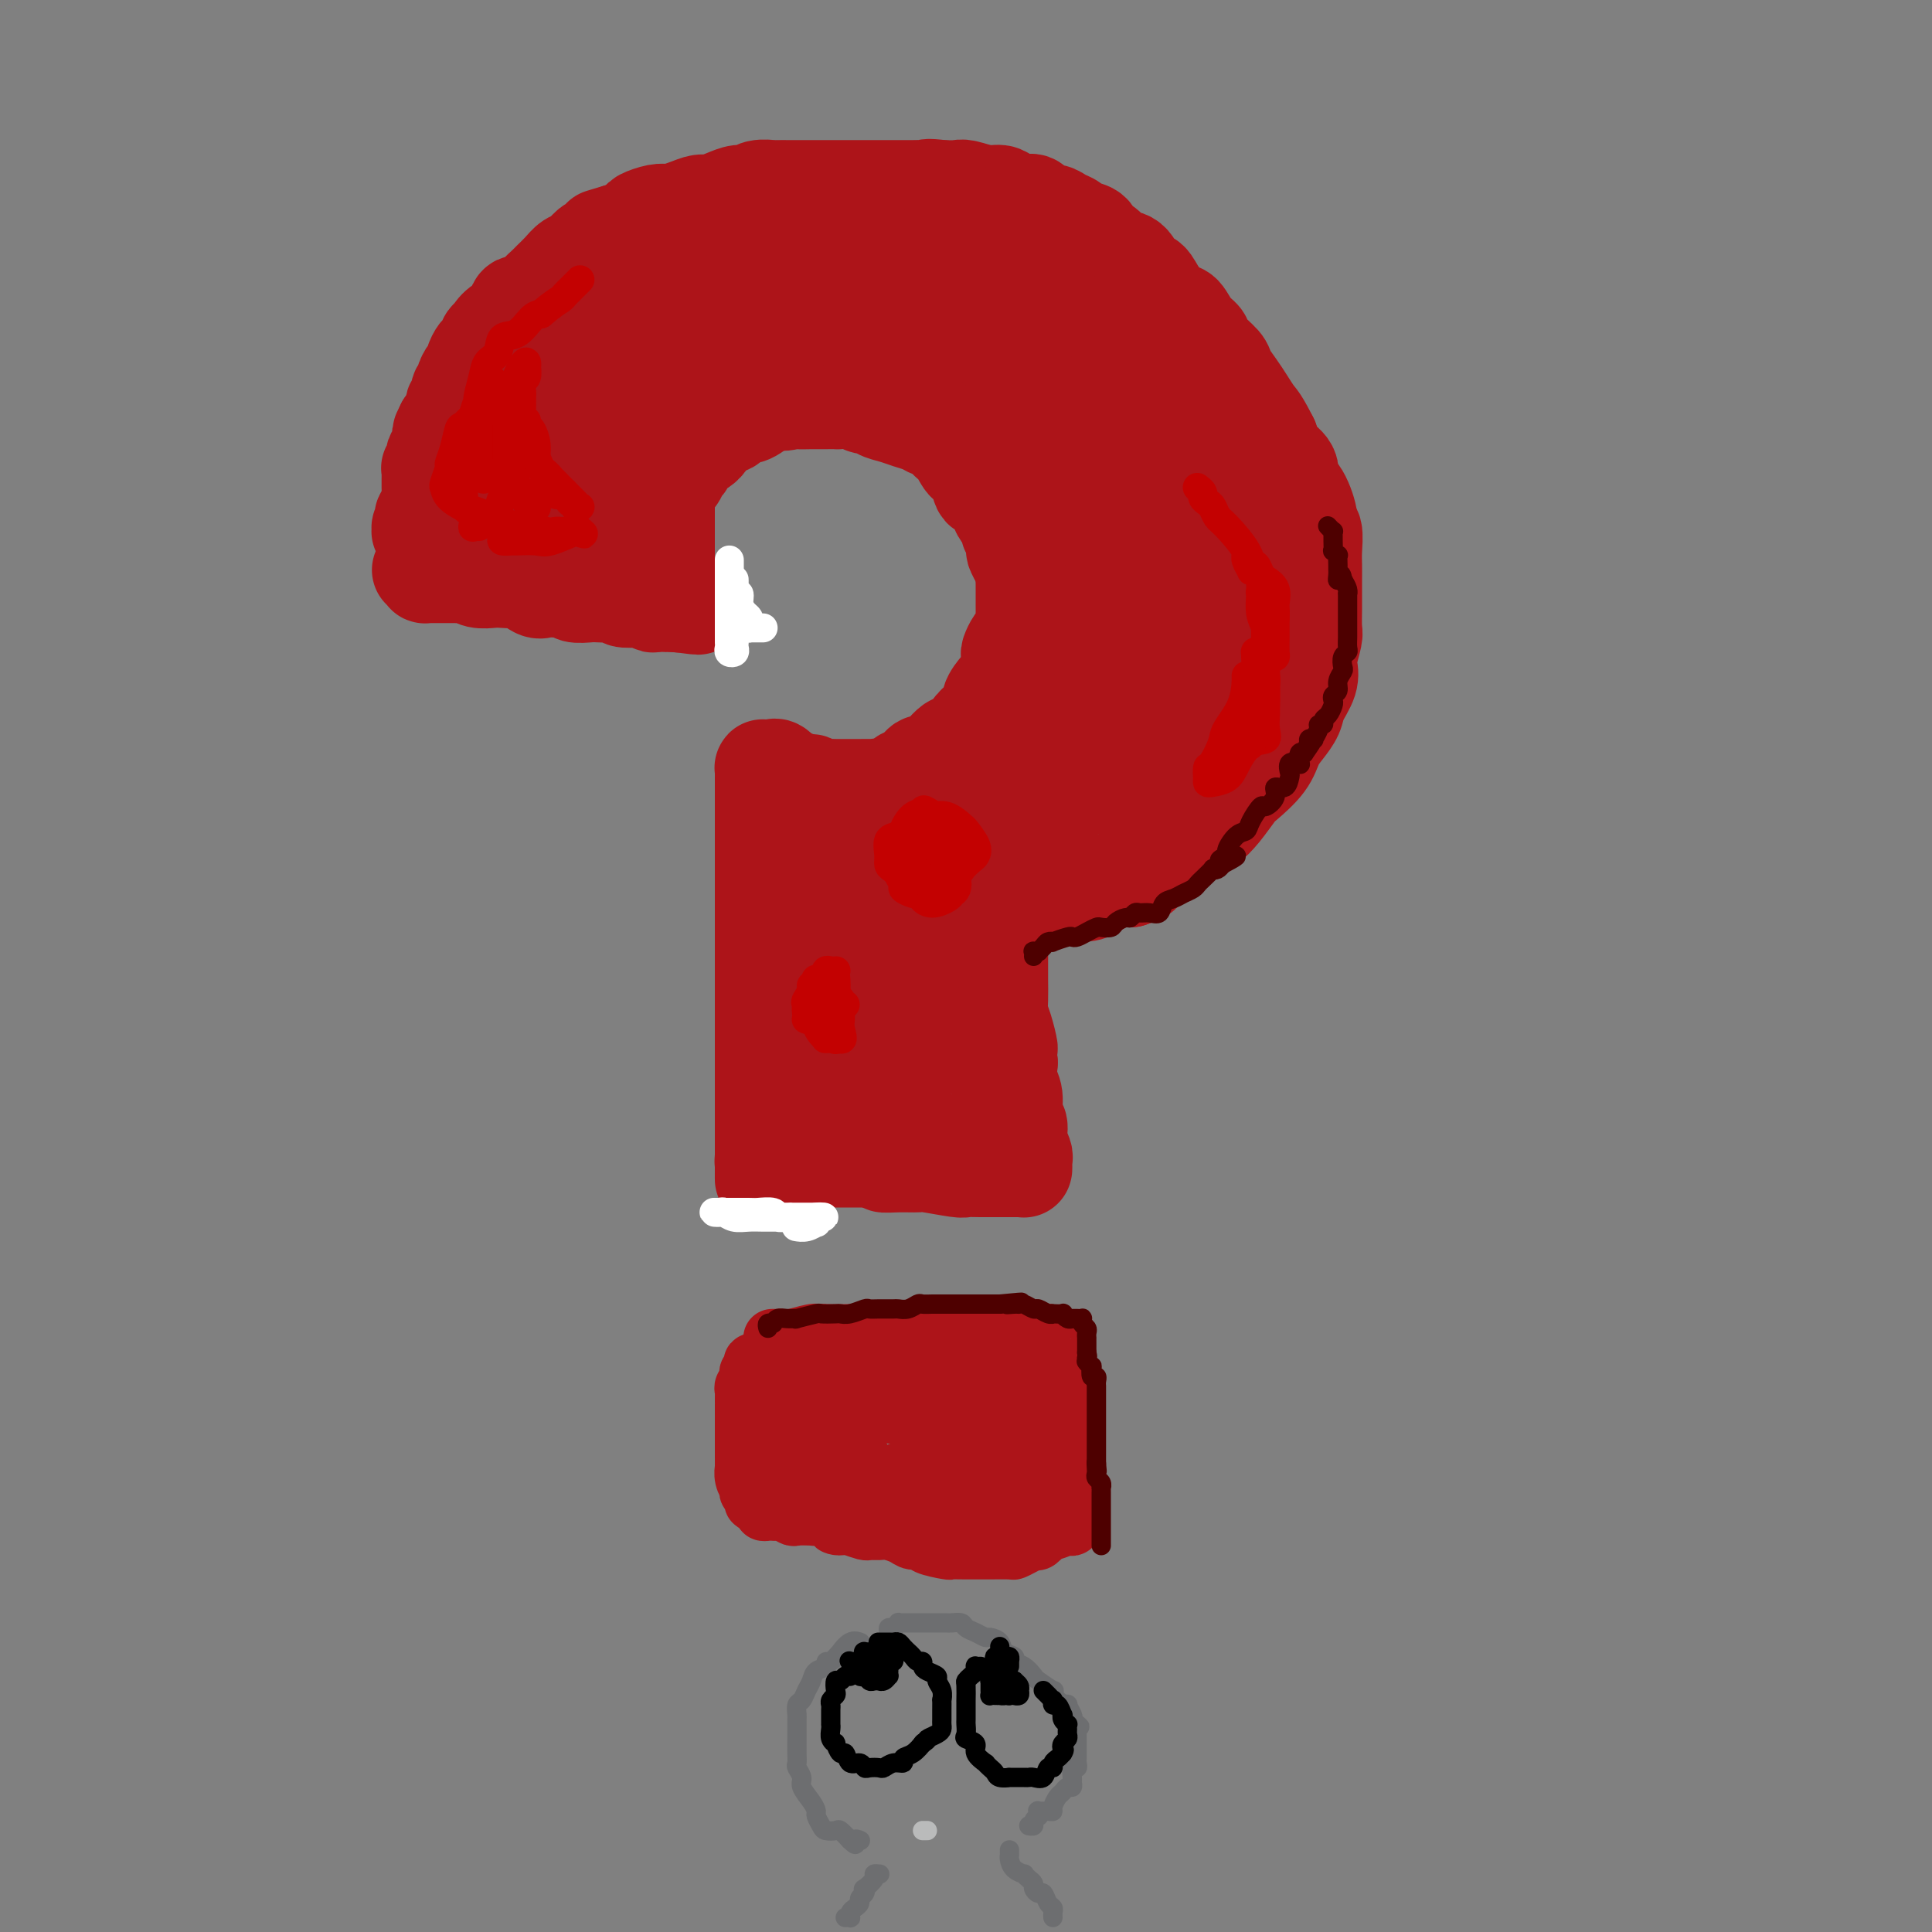 <svg viewBox='0 0 400 400' version='1.1' xmlns='http://www.w3.org/2000/svg' xmlns:xlink='http://www.w3.org/1999/xlink'><rect x="0" y="0" width="400" height="400" fill="#808080" stroke="none"/><g fill='none' stroke='rgb(173,20,25)' stroke-width='20' stroke-linecap='round' stroke-linejoin='round'><path d='M87,118c0.452,0.423 0.904,0.845 1,1c0.096,0.155 -0.163,0.041 0,0c0.163,-0.041 0.750,-0.011 1,0c0.250,0.011 0.164,0.003 0,0c-0.164,-0.003 -0.405,-0.001 0,0c0.405,0.001 1.456,-0.001 2,0c0.544,0.001 0.582,0.004 1,0c0.418,-0.004 1.218,-0.015 2,0c0.782,0.015 1.546,0.056 2,0c0.454,-0.056 0.597,-0.211 1,0c0.403,0.211 1.065,0.786 2,1c0.935,0.214 2.141,0.065 3,0c0.859,-0.065 1.370,-0.046 2,0c0.630,0.046 1.380,0.118 2,0c0.620,-0.118 1.112,-0.425 2,0c0.888,0.425 2.172,1.582 3,2c0.828,0.418 1.198,0.098 2,0c0.802,-0.098 2.035,0.026 3,0c0.965,-0.026 1.662,-0.203 2,0c0.338,0.203 0.318,0.785 1,1c0.682,0.215 2.065,0.061 3,0c0.935,-0.061 1.423,-0.030 2,0c0.577,0.030 1.243,0.060 2,0c0.757,-0.060 1.604,-0.208 2,0c0.396,0.208 0.343,0.774 1,1c0.657,0.226 2.026,0.113 3,0c0.974,-0.113 1.552,-0.226 2,0c0.448,0.226 0.767,0.793 1,1c0.233,0.207 0.382,0.056 1,0c0.618,-0.056 1.705,-0.015 2,0c0.295,0.015 -0.201,0.004 0,0c0.201,-0.004 1.101,-0.002 2,0'/><path d='M140,125c8.365,1.083 2.778,0.290 1,0c-1.778,-0.290 0.252,-0.078 1,0c0.748,0.078 0.214,0.022 0,0c-0.214,-0.022 -0.107,-0.011 0,0'/><path d='M141,125c-0.414,0.082 -0.828,0.164 -1,0c-0.172,-0.164 -0.102,-0.573 0,-1c0.102,-0.427 0.238,-0.870 0,-1c-0.238,-0.130 -0.848,0.055 -1,0c-0.152,-0.055 0.156,-0.348 0,-1c-0.156,-0.652 -0.774,-1.661 -1,-2c-0.226,-0.339 -0.061,-0.007 0,0c0.061,0.007 0.016,-0.312 0,-1c-0.016,-0.688 -0.004,-1.745 0,-2c0.004,-0.255 0.001,0.293 0,0c-0.001,-0.293 -0.000,-1.426 0,-2c0.000,-0.574 0.000,-0.589 0,-1c-0.000,-0.411 0.000,-1.217 0,-2c-0.000,-0.783 -0.000,-1.544 0,-2c0.000,-0.456 0.001,-0.607 0,-1c-0.001,-0.393 -0.002,-1.026 0,-2c0.002,-0.974 0.007,-2.287 0,-3c-0.007,-0.713 -0.027,-0.825 0,-1c0.027,-0.175 0.102,-0.413 0,-1c-0.102,-0.587 -0.380,-1.523 0,-2c0.380,-0.477 1.418,-0.497 2,-1c0.582,-0.503 0.707,-1.491 1,-2c0.293,-0.509 0.754,-0.541 1,-1c0.246,-0.459 0.279,-1.346 1,-2c0.721,-0.654 2.131,-1.073 3,-2c0.869,-0.927 1.196,-2.360 2,-3c0.804,-0.640 2.086,-0.486 3,-1c0.914,-0.514 1.462,-1.694 2,-2c0.538,-0.306 1.068,0.264 2,0c0.932,-0.264 2.266,-1.361 3,-2c0.734,-0.639 0.867,-0.819 1,-1'/><path d='M159,83c3.524,-2.630 1.832,-0.705 2,0c0.168,0.705 2.194,0.189 3,0c0.806,-0.189 0.391,-0.051 1,0c0.609,0.051 2.241,0.014 3,0c0.759,-0.014 0.644,-0.005 1,0c0.356,0.005 1.183,0.005 2,0c0.817,-0.005 1.624,-0.016 2,0c0.376,0.016 0.323,0.060 1,0c0.677,-0.060 2.085,-0.223 3,0c0.915,0.223 1.336,0.833 2,1c0.664,0.167 1.571,-0.110 2,0c0.429,0.110 0.378,0.607 1,1c0.622,0.393 1.916,0.683 3,1c1.084,0.317 1.960,0.662 3,1c1.040,0.338 2.246,0.669 3,1c0.754,0.331 1.055,0.660 2,1c0.945,0.340 2.533,0.690 3,1c0.467,0.310 -0.188,0.581 0,1c0.188,0.419 1.219,0.985 2,2c0.781,1.015 1.314,2.479 2,3c0.686,0.521 1.527,0.098 2,1c0.473,0.902 0.579,3.127 1,4c0.421,0.873 1.157,0.392 2,1c0.843,0.608 1.794,2.304 2,3c0.206,0.696 -0.333,0.393 0,1c0.333,0.607 1.539,2.123 2,3c0.461,0.877 0.179,1.116 0,1c-0.179,-0.116 -0.254,-0.588 0,0c0.254,0.588 0.838,2.235 1,3c0.162,0.765 -0.096,0.647 0,1c0.096,0.353 0.548,1.176 1,2'/><path d='M211,116c2.547,4.142 1.415,1.496 1,1c-0.415,-0.496 -0.111,1.158 0,2c0.111,0.842 0.030,0.872 0,1c-0.030,0.128 -0.008,0.353 0,1c0.008,0.647 0.002,1.717 0,2c-0.002,0.283 0.000,-0.220 0,0c-0.000,0.220 -0.003,1.162 0,2c0.003,0.838 0.012,1.571 0,2c-0.012,0.429 -0.045,0.553 0,1c0.045,0.447 0.170,1.218 0,2c-0.170,0.782 -0.634,1.574 -1,2c-0.366,0.426 -0.634,0.486 -1,1c-0.366,0.514 -0.829,1.481 -1,2c-0.171,0.519 -0.051,0.589 0,1c0.051,0.411 0.034,1.164 0,2c-0.034,0.836 -0.084,1.757 0,2c0.084,0.243 0.304,-0.191 0,0c-0.304,0.191 -1.131,1.008 -2,2c-0.869,0.992 -1.780,2.159 -2,3c-0.220,0.841 0.253,1.356 0,2c-0.253,0.644 -1.230,1.418 -2,2c-0.770,0.582 -1.333,0.974 -2,2c-0.667,1.026 -1.438,2.688 -2,3c-0.562,0.312 -0.915,-0.725 -2,0c-1.085,0.725 -2.902,3.211 -4,4c-1.098,0.789 -1.478,-0.121 -2,0c-0.522,0.121 -1.187,1.273 -2,2c-0.813,0.727 -1.775,1.030 -2,1c-0.225,-0.030 0.285,-0.393 0,0c-0.285,0.393 -1.367,1.541 -2,2c-0.633,0.459 -0.816,0.230 -1,0'/><path d='M184,163c-2.414,1.392 -0.948,0.373 -1,0c-0.052,-0.373 -1.623,-0.100 -2,0c-0.377,0.100 0.439,0.027 0,0c-0.439,-0.027 -2.134,-0.007 -3,0c-0.866,0.007 -0.904,0.003 -1,0c-0.096,-0.003 -0.248,-0.005 -1,0c-0.752,0.005 -2.102,0.017 -3,0c-0.898,-0.017 -1.344,-0.061 -2,0c-0.656,0.061 -1.523,0.229 -2,0c-0.477,-0.229 -0.565,-0.853 -1,-1c-0.435,-0.147 -1.216,0.185 -2,0c-0.784,-0.185 -1.569,-0.887 -2,-1c-0.431,-0.113 -0.507,0.362 -1,0c-0.493,-0.362 -1.403,-1.561 -2,-2c-0.597,-0.439 -0.882,-0.117 -1,0c-0.118,0.117 -0.070,0.031 0,0c0.070,-0.031 0.162,-0.005 0,0c-0.162,0.005 -0.579,-0.010 -1,0c-0.421,0.010 -0.845,0.044 -1,0c-0.155,-0.044 -0.042,-0.167 0,0c0.042,0.167 0.011,0.622 0,1c-0.011,0.378 -0.003,0.677 0,1c0.003,0.323 0.001,0.670 0,1c-0.001,0.330 -0.000,0.644 0,1c0.000,0.356 0.000,0.753 0,1c-0.000,0.247 -0.000,0.345 0,1c0.000,0.655 0.000,1.869 0,3c-0.000,1.131 -0.000,2.180 0,3c0.000,0.820 0.000,1.410 0,2'/><path d='M158,173c0.000,2.988 0.000,3.457 0,4c0.000,0.543 0.000,1.161 0,2c0.000,0.839 0.000,1.899 0,3c0.000,1.101 0.000,2.242 0,3c0.000,0.758 0.000,1.134 0,2c0.000,0.866 0.000,2.222 0,3c0.000,0.778 0.000,0.978 0,2c0.000,1.022 0.000,2.867 0,4c0.000,1.133 0.000,1.553 0,2c-0.000,0.447 0.000,0.920 0,2c0.000,1.080 0.000,2.767 0,4c0.000,1.233 0.000,2.010 0,3c0.000,0.990 0.000,2.191 0,3c0.000,0.809 0.000,1.226 0,2c0.000,0.774 -0.000,1.906 0,3c0.000,1.094 0.000,2.151 0,3c0.000,0.849 -0.000,1.492 0,2c0.000,0.508 0.000,0.881 0,2c0.000,1.119 -0.000,2.982 0,4c0.000,1.018 0.000,1.190 0,2c0.000,0.810 -0.000,2.259 0,3c0.000,0.741 0.000,0.775 0,1c0.000,0.225 -0.000,0.642 0,1c0.000,0.358 0.000,0.656 0,1c0.000,0.344 -0.000,0.732 0,1c0.000,0.268 0.000,0.414 0,1c0.000,0.586 -0.000,1.611 0,2c0.000,0.389 0.000,0.143 0,0c0.000,-0.143 -0.000,-0.184 0,0c0.000,0.184 0.000,0.592 0,1'/><path d='M158,239c-0.003,10.150 -0.011,2.523 0,0c0.011,-2.523 0.041,0.056 0,1c-0.041,0.944 -0.152,0.253 0,0c0.152,-0.253 0.569,-0.068 1,0c0.431,0.068 0.878,0.018 1,0c0.122,-0.018 -0.081,-0.005 0,0c0.081,0.005 0.444,0.001 1,0c0.556,-0.001 1.303,-0.000 2,0c0.697,0.000 1.343,0.000 2,0c0.657,-0.000 1.324,-0.000 2,0c0.676,0.000 1.360,0.000 2,0c0.640,-0.000 1.237,-0.000 2,0c0.763,0.000 1.691,0.000 2,0c0.309,-0.000 0.000,-0.000 1,0c1.000,0.000 3.308,0.000 4,0c0.692,-0.000 -0.231,-0.000 0,0c0.231,0.000 1.615,0.000 3,0'/><path d='M181,240c3.892,0.382 2.122,0.838 2,1c-0.122,0.162 1.405,0.029 3,0c1.595,-0.029 3.259,0.045 4,0c0.741,-0.045 0.559,-0.208 2,0c1.441,0.208 4.503,0.788 6,1c1.497,0.212 1.427,0.057 2,0c0.573,-0.057 1.790,-0.015 3,0c1.210,0.015 2.415,0.004 3,0c0.585,-0.004 0.552,-0.001 1,0c0.448,0.001 1.378,0.000 2,0c0.622,-0.000 0.937,-0.000 1,0c0.063,0.000 -0.127,0.001 0,0c0.127,-0.001 0.570,-0.003 1,0c0.430,0.003 0.847,0.012 1,0c0.153,-0.012 0.042,-0.043 0,0c-0.042,0.043 -0.015,0.161 0,0c0.015,-0.161 0.019,-0.599 0,-1c-0.019,-0.401 -0.062,-0.763 0,-1c0.062,-0.237 0.228,-0.350 0,-1c-0.228,-0.650 -0.849,-1.839 -1,-3c-0.151,-1.161 0.170,-2.295 0,-3c-0.170,-0.705 -0.829,-0.983 -1,-2c-0.171,-1.017 0.146,-2.774 0,-4c-0.146,-1.226 -0.756,-1.922 -1,-3c-0.244,-1.078 -0.122,-2.539 0,-4'/><path d='M209,220c-0.420,-3.880 0.031,-2.581 0,-3c-0.031,-0.419 -0.544,-2.556 -1,-4c-0.456,-1.444 -0.854,-2.196 -1,-3c-0.146,-0.804 -0.039,-1.661 0,-3c0.039,-1.339 0.010,-3.161 0,-4c-0.010,-0.839 -0.003,-0.697 0,-1c0.003,-0.303 0.001,-1.051 0,-2c-0.001,-0.949 -0.000,-2.098 0,-3c0.000,-0.902 0.000,-1.556 0,-2c-0.000,-0.444 -0.000,-0.678 0,-1c0.000,-0.322 -0.000,-0.731 0,-1c0.000,-0.269 0.000,-0.398 0,-1c-0.000,-0.602 -0.000,-1.677 0,-2c0.000,-0.323 0.000,0.106 0,0c-0.000,-0.106 -0.001,-0.747 0,-1c0.001,-0.253 0.003,-0.119 0,0c-0.003,0.119 -0.012,0.224 0,0c0.012,-0.224 0.043,-0.778 0,-1c-0.043,-0.222 -0.161,-0.111 0,0c0.161,0.111 0.600,0.223 1,0c0.400,-0.223 0.761,-0.782 1,-1c0.239,-0.218 0.358,-0.096 1,0c0.642,0.096 1.808,0.168 3,0c1.192,-0.168 2.409,-0.574 3,-1c0.591,-0.426 0.556,-0.871 2,-1c1.444,-0.129 4.366,0.058 6,0c1.634,-0.058 1.978,-0.362 3,-1c1.022,-0.638 2.720,-1.611 4,-2c1.280,-0.389 2.140,-0.195 3,0'/><path d='M234,182c4.421,-1.513 1.975,-1.297 2,-2c0.025,-0.703 2.523,-2.325 4,-3c1.477,-0.675 1.933,-0.401 3,-1c1.067,-0.599 2.745,-2.070 4,-3c1.255,-0.930 2.087,-1.319 3,-2c0.913,-0.681 1.907,-1.656 3,-3c1.093,-1.344 2.284,-3.059 3,-4c0.716,-0.941 0.955,-1.109 2,-2c1.045,-0.891 2.895,-2.506 4,-4c1.105,-1.494 1.467,-2.868 2,-4c0.533,-1.132 1.239,-2.023 2,-3c0.761,-0.977 1.576,-2.041 2,-3c0.424,-0.959 0.457,-1.812 1,-3c0.543,-1.188 1.595,-2.711 2,-4c0.405,-1.289 0.161,-2.344 0,-3c-0.161,-0.656 -0.239,-0.913 0,-2c0.239,-1.087 0.796,-3.004 1,-4c0.204,-0.996 0.055,-1.071 0,-2c-0.055,-0.929 -0.015,-2.712 0,-4c0.015,-1.288 0.005,-2.083 0,-3c-0.005,-0.917 -0.006,-1.958 0,-3c0.006,-1.042 0.017,-2.086 0,-3c-0.017,-0.914 -0.062,-1.698 0,-3c0.062,-1.302 0.233,-3.121 0,-4c-0.233,-0.879 -0.869,-0.819 -1,-1c-0.131,-0.181 0.242,-0.604 0,-2c-0.242,-1.396 -1.098,-3.766 -2,-5c-0.902,-1.234 -1.850,-1.331 -2,-2c-0.150,-0.669 0.498,-1.911 0,-3c-0.498,-1.089 -2.142,-2.025 -3,-3c-0.858,-0.975 -0.929,-1.987 -1,-3'/><path d='M263,91c-1.975,-3.927 -2.411,-4.244 -3,-5c-0.589,-0.756 -1.331,-1.949 -2,-3c-0.669,-1.051 -1.263,-1.958 -2,-3c-0.737,-1.042 -1.615,-2.217 -2,-3c-0.385,-0.783 -0.277,-1.173 -1,-2c-0.723,-0.827 -2.275,-2.090 -3,-3c-0.725,-0.910 -0.621,-1.468 -1,-2c-0.379,-0.532 -1.242,-1.040 -2,-2c-0.758,-0.960 -1.411,-2.374 -2,-3c-0.589,-0.626 -1.115,-0.466 -2,-1c-0.885,-0.534 -2.128,-1.763 -3,-3c-0.872,-1.237 -1.374,-2.482 -2,-3c-0.626,-0.518 -1.376,-0.309 -2,-1c-0.624,-0.691 -1.121,-2.283 -2,-3c-0.879,-0.717 -2.141,-0.559 -3,-1c-0.859,-0.441 -1.314,-1.480 -2,-2c-0.686,-0.520 -1.601,-0.520 -2,-1c-0.399,-0.480 -0.281,-1.439 -1,-2c-0.719,-0.561 -2.276,-0.723 -3,-1c-0.724,-0.277 -0.617,-0.671 -1,-1c-0.383,-0.329 -1.256,-0.595 -2,-1c-0.744,-0.405 -1.358,-0.948 -2,-1c-0.642,-0.052 -1.312,0.388 -2,0c-0.688,-0.388 -1.393,-1.606 -2,-2c-0.607,-0.394 -1.115,0.034 -2,0c-0.885,-0.034 -2.148,-0.531 -3,-1c-0.852,-0.469 -1.295,-0.910 -2,-1c-0.705,-0.090 -1.674,0.172 -3,0c-1.326,-0.172 -3.011,-0.777 -4,-1c-0.989,-0.223 -1.283,-0.064 -2,0c-0.717,0.064 -1.859,0.032 -3,0'/><path d='M195,39c-3.585,-0.464 -3.047,-0.124 -3,0c0.047,0.124 -0.397,0.033 -1,0c-0.603,-0.033 -1.364,-0.009 -2,0c-0.636,0.009 -1.148,0.002 -2,0c-0.852,-0.002 -2.044,-0.001 -3,0c-0.956,0.001 -1.677,0.000 -2,0c-0.323,-0.000 -0.250,-0.000 -1,0c-0.750,0.000 -2.324,0.000 -3,0c-0.676,-0.000 -0.455,-0.000 -1,0c-0.545,0.000 -1.854,-0.000 -3,0c-1.146,0.000 -2.127,0.000 -3,0c-0.873,-0.000 -1.639,-0.000 -2,0c-0.361,0.000 -0.319,0.000 -1,0c-0.681,-0.000 -2.087,-0.001 -3,0c-0.913,0.001 -1.333,0.004 -2,0c-0.667,-0.004 -1.581,-0.016 -2,0c-0.419,0.016 -0.341,0.060 -1,0c-0.659,-0.060 -2.053,-0.222 -3,0c-0.947,0.222 -1.446,0.829 -2,1c-0.554,0.171 -1.162,-0.095 -2,0c-0.838,0.095 -1.906,0.551 -3,1c-1.094,0.449 -2.215,0.891 -3,1c-0.785,0.109 -1.234,-0.115 -2,0c-0.766,0.115 -1.848,0.570 -3,1c-1.152,0.430 -2.372,0.835 -3,1c-0.628,0.165 -0.662,0.090 -1,0c-0.338,-0.090 -0.980,-0.195 -2,0c-1.020,0.195 -2.418,0.692 -3,1c-0.582,0.308 -0.349,0.429 -1,1c-0.651,0.571 -2.186,1.592 -3,2c-0.814,0.408 -0.907,0.204 -1,0'/><path d='M128,48c-5.131,1.566 -3.458,0.982 -3,1c0.458,0.018 -0.300,0.637 -1,1c-0.700,0.363 -1.343,0.468 -2,1c-0.657,0.532 -1.327,1.490 -2,2c-0.673,0.510 -1.349,0.573 -2,1c-0.651,0.427 -1.276,1.219 -2,2c-0.724,0.781 -1.546,1.551 -2,2c-0.454,0.449 -0.541,0.576 -1,1c-0.459,0.424 -1.291,1.145 -2,2c-0.709,0.855 -1.294,1.843 -2,2c-0.706,0.157 -1.533,-0.518 -2,0c-0.467,0.518 -0.573,2.228 -1,3c-0.427,0.772 -1.175,0.606 -2,1c-0.825,0.394 -1.726,1.347 -2,2c-0.274,0.653 0.080,1.005 0,1c-0.080,-0.005 -0.595,-0.366 -1,0c-0.405,0.366 -0.700,1.459 -1,2c-0.300,0.541 -0.606,0.530 -1,1c-0.394,0.470 -0.875,1.422 -1,2c-0.125,0.578 0.106,0.784 0,1c-0.106,0.216 -0.549,0.443 -1,1c-0.451,0.557 -0.909,1.446 -1,2c-0.091,0.554 0.186,0.774 0,1c-0.186,0.226 -0.833,0.460 -1,1c-0.167,0.540 0.148,1.387 0,2c-0.148,0.613 -0.757,0.991 -1,1c-0.243,0.009 -0.120,-0.351 0,0c0.120,0.351 0.238,1.414 0,2c-0.238,0.586 -0.833,0.696 -1,1c-0.167,0.304 0.095,0.801 0,1c-0.095,0.199 -0.548,0.099 -1,0'/><path d='M92,88c-1.563,3.062 -0.470,1.216 0,1c0.470,-0.216 0.318,1.199 0,2c-0.318,0.801 -0.804,0.987 -1,1c-0.196,0.013 -0.104,-0.147 0,0c0.104,0.147 0.220,0.600 0,1c-0.220,0.400 -0.777,0.748 -1,1c-0.223,0.252 -0.112,0.410 0,1c0.112,0.590 0.226,1.612 0,2c-0.226,0.388 -0.793,0.142 -1,0c-0.207,-0.142 -0.056,-0.179 0,0c0.056,0.179 0.015,0.573 0,1c-0.015,0.427 -0.004,0.885 0,1c0.004,0.115 0.001,-0.113 0,0c-0.001,0.113 -0.000,0.566 0,1c0.000,0.434 0.000,0.848 0,1c-0.000,0.152 -0.000,0.044 0,0c0.000,-0.044 0.000,-0.022 0,0'/><path d='M91,105c0.001,0.065 0.001,0.130 0,0c-0.001,-0.130 -0.004,-0.456 0,0c0.004,0.456 0.015,1.695 0,2c-0.015,0.305 -0.057,-0.322 0,0c0.057,0.322 0.211,1.593 0,2c-0.211,0.407 -0.789,-0.049 -1,0c-0.211,0.049 -0.057,0.604 0,1c0.057,0.396 0.015,0.632 0,1c-0.015,0.368 -0.004,0.869 0,1c0.004,0.131 0.001,-0.108 0,0c-0.001,0.108 -0.000,0.562 0,1c0.000,0.438 0.000,0.860 0,1c-0.000,0.140 -0.000,-0.004 0,0c0.000,0.004 0.000,0.155 0,0c-0.000,-0.155 -0.000,-0.615 0,-1c0.000,-0.385 0.000,-0.696 0,-1c-0.000,-0.304 -0.001,-0.603 0,-1c0.001,-0.397 0.004,-0.894 0,-1c-0.004,-0.106 -0.015,0.179 0,0c0.015,-0.179 0.056,-0.821 0,-1c-0.056,-0.179 -0.207,0.106 0,0c0.207,-0.106 0.774,-0.602 1,-1c0.226,-0.398 0.113,-0.699 0,-1'/><path d='M91,107c0.112,-0.773 -0.110,-0.207 0,0c0.110,0.207 0.550,0.055 1,0c0.450,-0.055 0.909,-0.012 1,0c0.091,0.012 -0.185,-0.008 0,0c0.185,0.008 0.830,0.045 1,0c0.170,-0.045 -0.136,-0.172 0,0c0.136,0.172 0.716,0.642 1,1c0.284,0.358 0.274,0.604 1,1c0.726,0.396 2.187,0.942 3,1c0.813,0.058 0.978,-0.373 2,0c1.022,0.373 2.902,1.550 4,2c1.098,0.450 1.415,0.173 2,0c0.585,-0.173 1.438,-0.243 2,0c0.562,0.243 0.833,0.797 1,1c0.167,0.203 0.230,0.054 1,0c0.770,-0.054 2.248,-0.015 3,0c0.752,0.015 0.779,0.004 1,0c0.221,-0.004 0.637,-0.001 1,0c0.363,0.001 0.672,0.001 1,0c0.328,-0.001 0.676,-0.004 1,0c0.324,0.004 0.623,0.016 1,0c0.377,-0.016 0.833,-0.060 1,0c0.167,0.060 0.045,0.223 0,0c-0.045,-0.223 -0.012,-0.833 0,-1c0.012,-0.167 0.003,0.109 0,0c-0.003,-0.109 -0.001,-0.603 0,-1c0.001,-0.397 0.000,-0.699 0,-1'/><path d='M120,110c0.000,-0.715 0.000,-1.002 0,-1c-0.000,0.002 -0.001,0.292 0,0c0.001,-0.292 0.005,-1.167 0,-2c-0.005,-0.833 -0.017,-1.626 0,-2c0.017,-0.374 0.064,-0.331 0,-1c-0.064,-0.669 -0.238,-2.051 0,-3c0.238,-0.949 0.889,-1.466 1,-2c0.111,-0.534 -0.318,-1.084 0,-2c0.318,-0.916 1.384,-2.199 2,-3c0.616,-0.801 0.784,-1.121 1,-2c0.216,-0.879 0.481,-2.317 1,-3c0.519,-0.683 1.294,-0.611 2,-1c0.706,-0.389 1.345,-1.237 2,-2c0.655,-0.763 1.326,-1.440 2,-2c0.674,-0.560 1.349,-1.005 2,-2c0.651,-0.995 1.277,-2.542 2,-3c0.723,-0.458 1.545,0.173 2,0c0.455,-0.173 0.545,-1.149 1,-2c0.455,-0.851 1.275,-1.576 2,-2c0.725,-0.424 1.355,-0.546 2,-1c0.645,-0.454 1.306,-1.240 2,-2c0.694,-0.760 1.420,-1.495 2,-2c0.580,-0.505 1.013,-0.780 2,-1c0.987,-0.220 2.529,-0.384 3,-1c0.471,-0.616 -0.130,-1.685 0,-2c0.130,-0.315 0.990,0.122 2,0c1.010,-0.122 2.171,-0.803 3,-1c0.829,-0.197 1.325,0.092 2,0c0.675,-0.092 1.528,-0.563 2,-1c0.472,-0.437 0.563,-0.839 1,-1c0.437,-0.161 1.218,-0.080 2,0'/><path d='M163,63c2.627,-1.148 0.694,-0.518 0,0c-0.694,0.518 -0.150,0.925 0,1c0.150,0.075 -0.095,-0.181 0,0c0.095,0.181 0.529,0.799 0,1c-0.529,0.201 -2.021,-0.016 -3,0c-0.979,0.016 -1.445,0.264 -2,1c-0.555,0.736 -1.199,1.958 -3,3c-1.801,1.042 -4.759,1.903 -7,3c-2.241,1.097 -3.764,2.431 -5,3c-1.236,0.569 -2.185,0.375 -4,1c-1.815,0.625 -4.496,2.069 -6,3c-1.504,0.931 -1.831,1.349 -3,2c-1.169,0.651 -3.180,1.536 -4,2c-0.820,0.464 -0.448,0.505 -1,1c-0.552,0.495 -2.027,1.442 -3,2c-0.973,0.558 -1.445,0.728 -2,1c-0.555,0.272 -1.191,0.647 -2,1c-0.809,0.353 -1.789,0.683 -2,1c-0.211,0.317 0.346,0.621 0,1c-0.346,0.379 -1.595,0.834 -2,1c-0.405,0.166 0.035,0.042 0,0c-0.035,-0.042 -0.545,-0.001 -1,0c-0.455,0.001 -0.854,-0.038 -1,0c-0.146,0.038 -0.039,0.151 0,0c0.039,-0.151 0.010,-0.568 0,-1c-0.010,-0.432 -0.003,-0.879 0,-1c0.003,-0.121 0.001,0.083 0,0c-0.001,-0.083 -0.000,-0.452 0,-1c0.000,-0.548 0.000,-1.274 0,-2'/><path d='M112,86c-0.154,-1.178 -0.040,-1.622 0,-2c0.040,-0.378 0.007,-0.690 0,-1c-0.007,-0.310 0.012,-0.619 0,-1c-0.012,-0.381 -0.054,-0.836 0,-1c0.054,-0.164 0.204,-0.037 0,0c-0.204,0.037 -0.761,-0.015 -1,0c-0.239,0.015 -0.158,0.096 0,0c0.158,-0.096 0.393,-0.369 0,0c-0.393,0.369 -1.414,1.380 -2,2c-0.586,0.620 -0.736,0.851 -1,1c-0.264,0.149 -0.642,0.218 -1,1c-0.358,0.782 -0.698,2.279 -1,3c-0.302,0.721 -0.567,0.667 -1,1c-0.433,0.333 -1.033,1.054 -2,2c-0.967,0.946 -2.301,2.117 -3,3c-0.699,0.883 -0.765,1.479 -1,2c-0.235,0.521 -0.641,0.966 -1,1c-0.359,0.034 -0.671,-0.345 -1,0c-0.329,0.345 -0.676,1.412 -1,2c-0.324,0.588 -0.626,0.696 -1,1c-0.374,0.304 -0.821,0.803 -1,1c-0.179,0.197 -0.090,0.090 0,0c0.090,-0.090 0.183,-0.164 0,0c-0.183,0.164 -0.640,0.565 -1,1c-0.360,0.435 -0.622,0.905 -1,1c-0.378,0.095 -0.872,-0.185 -1,0c-0.128,0.185 0.109,0.834 0,1c-0.109,0.166 -0.565,-0.151 -1,0c-0.435,0.151 -0.848,0.772 -1,1c-0.152,0.228 -0.043,0.065 0,0c0.043,-0.065 0.022,-0.033 0,0'/><path d='M89,105c-3.034,3.581 -0.621,1.533 0,1c0.621,-0.533 -0.552,0.449 -1,1c-0.448,0.551 -0.173,0.669 0,1c0.173,0.331 0.243,0.873 0,1c-0.243,0.127 -0.798,-0.162 -1,0c-0.202,0.162 -0.050,0.775 0,1c0.050,0.225 -0.000,0.061 0,0c0.000,-0.061 0.052,-0.018 0,0c-0.052,0.018 -0.206,0.011 0,0c0.206,-0.011 0.773,-0.026 1,0c0.227,0.026 0.114,0.091 0,0c-0.114,-0.091 -0.228,-0.339 0,-1c0.228,-0.661 0.800,-1.734 1,-2c0.200,-0.266 0.029,0.277 0,0c-0.029,-0.277 0.085,-1.373 0,-2c-0.085,-0.627 -0.369,-0.784 0,-1c0.369,-0.216 1.391,-0.490 2,-1c0.609,-0.510 0.804,-1.255 1,-2'/><path d='M92,101c0.794,-1.458 0.778,-1.603 1,-2c0.222,-0.397 0.682,-1.048 1,-2c0.318,-0.952 0.492,-2.207 1,-3c0.508,-0.793 1.348,-1.124 2,-2c0.652,-0.876 1.117,-2.298 2,-3c0.883,-0.702 2.186,-0.683 3,-1c0.814,-0.317 1.139,-0.970 2,-2c0.861,-1.030 2.258,-2.437 3,-3c0.742,-0.563 0.828,-0.282 1,-1c0.172,-0.718 0.431,-2.434 1,-3c0.569,-0.566 1.447,0.017 2,0c0.553,-0.017 0.782,-0.634 1,-1c0.218,-0.366 0.424,-0.482 1,-1c0.576,-0.518 1.523,-1.438 2,-2c0.477,-0.562 0.483,-0.765 1,-1c0.517,-0.235 1.546,-0.504 2,-1c0.454,-0.496 0.333,-1.221 1,-2c0.667,-0.779 2.120,-1.612 3,-2c0.880,-0.388 1.185,-0.331 2,-1c0.815,-0.669 2.139,-2.064 3,-3c0.861,-0.936 1.258,-1.413 2,-2c0.742,-0.587 1.830,-1.285 3,-2c1.170,-0.715 2.422,-1.446 3,-2c0.578,-0.554 0.481,-0.930 1,-1c0.519,-0.070 1.655,0.167 2,0c0.345,-0.167 -0.099,-0.737 0,-1c0.099,-0.263 0.743,-0.218 1,0c0.257,0.218 0.129,0.609 0,1'/><path d='M139,58c4.622,-3.243 1.177,-0.852 0,0c-1.177,0.852 -0.087,0.163 0,1c0.087,0.837 -0.830,3.201 -2,5c-1.170,1.799 -2.595,3.035 -5,6c-2.405,2.965 -5.791,7.659 -8,10c-2.209,2.341 -3.241,2.328 -4,3c-0.759,0.672 -1.246,2.030 -2,3c-0.754,0.970 -1.775,1.552 -2,2c-0.225,0.448 0.346,0.760 0,1c-0.346,0.240 -1.609,0.407 -2,1c-0.391,0.593 0.091,1.613 0,2c-0.091,0.387 -0.757,0.142 -1,0c-0.243,-0.142 -0.065,-0.180 0,0c0.065,0.180 0.017,0.578 0,1c-0.017,0.422 -0.004,0.868 0,1c0.004,0.132 0.000,-0.050 0,0c-0.000,0.050 0.004,0.333 0,1c-0.004,0.667 -0.015,1.719 0,2c0.015,0.281 0.057,-0.209 0,0c-0.057,0.209 -0.211,1.116 0,2c0.211,0.884 0.789,1.743 1,2c0.211,0.257 0.057,-0.090 0,0c-0.057,0.090 -0.015,0.617 0,1c0.015,0.383 0.002,0.622 0,1c-0.002,0.378 0.005,0.894 0,1c-0.005,0.106 -0.022,-0.198 0,0c0.022,0.198 0.083,0.900 0,1c-0.083,0.100 -0.309,-0.400 0,-1c0.309,-0.600 1.155,-1.300 2,-2'/><path d='M116,102c0.138,-0.912 -0.517,-2.190 0,-4c0.517,-1.810 2.206,-4.150 3,-6c0.794,-1.850 0.695,-3.210 1,-4c0.305,-0.790 1.016,-1.012 2,-2c0.984,-0.988 2.241,-2.744 3,-4c0.759,-1.256 1.018,-2.014 2,-3c0.982,-0.986 2.685,-2.200 4,-3c1.315,-0.800 2.240,-1.188 3,-2c0.760,-0.812 1.355,-2.050 2,-3c0.645,-0.950 1.341,-1.611 2,-2c0.659,-0.389 1.281,-0.504 2,-1c0.719,-0.496 1.536,-1.373 2,-2c0.464,-0.627 0.575,-1.005 1,-1c0.425,0.005 1.165,0.394 2,0c0.835,-0.394 1.766,-1.570 2,-2c0.234,-0.430 -0.228,-0.115 0,0c0.228,0.115 1.148,0.031 2,0c0.852,-0.031 1.636,-0.008 2,0c0.364,0.008 0.306,0.002 1,0c0.694,-0.002 2.138,-0.000 3,0c0.862,0.000 1.142,-0.001 2,0c0.858,0.001 2.295,0.003 3,0c0.705,-0.003 0.678,-0.011 1,0c0.322,0.011 0.992,0.040 2,0c1.008,-0.040 2.354,-0.151 3,0c0.646,0.151 0.592,0.562 1,1c0.408,0.438 1.278,0.902 2,1c0.722,0.098 1.297,-0.170 2,0c0.703,0.170 1.536,0.776 2,1c0.464,0.224 0.561,0.064 1,0c0.439,-0.064 1.219,-0.032 2,0'/><path d='M176,66c4.768,0.874 2.187,1.559 2,2c-0.187,0.441 2.019,0.639 3,1c0.981,0.361 0.735,0.884 1,1c0.265,0.116 1.040,-0.176 2,0c0.960,0.176 2.106,0.820 3,1c0.894,0.180 1.538,-0.106 2,0c0.462,0.106 0.742,0.602 1,1c0.258,0.398 0.493,0.699 1,1c0.507,0.301 1.285,0.604 2,1c0.715,0.396 1.368,0.885 2,1c0.632,0.115 1.242,-0.143 2,0c0.758,0.143 1.662,0.686 2,1c0.338,0.314 0.108,0.398 1,1c0.892,0.602 2.906,1.720 4,2c1.094,0.280 1.267,-0.280 2,0c0.733,0.280 2.027,1.398 3,2c0.973,0.602 1.627,0.688 2,1c0.373,0.312 0.466,0.848 1,1c0.534,0.152 1.508,-0.082 2,0c0.492,0.082 0.503,0.478 1,1c0.497,0.522 1.480,1.169 2,2c0.520,0.831 0.577,1.845 1,2c0.423,0.155 1.213,-0.548 2,0c0.787,0.548 1.573,2.349 2,3c0.427,0.651 0.497,0.153 1,1c0.503,0.847 1.441,3.039 2,4c0.559,0.961 0.741,0.691 1,1c0.259,0.309 0.595,1.196 1,2c0.405,0.804 0.878,1.524 1,2c0.122,0.476 -0.108,0.707 0,1c0.108,0.293 0.554,0.646 1,1'/><path d='M229,103c2.105,3.300 0.368,2.050 0,2c-0.368,-0.050 0.633,1.100 1,2c0.367,0.900 0.098,1.551 0,2c-0.098,0.449 -0.026,0.697 0,1c0.026,0.303 0.007,0.660 0,1c-0.007,0.340 -0.002,0.663 0,1c0.002,0.337 0.001,0.688 0,1c-0.001,0.312 -0.000,0.587 0,1c0.000,0.413 0.000,0.966 0,2c-0.000,1.034 -0.000,2.549 0,3c0.000,0.451 0.001,-0.161 0,0c-0.001,0.161 -0.004,1.094 0,2c0.004,0.906 0.016,1.786 0,2c-0.016,0.214 -0.061,-0.238 0,0c0.061,0.238 0.226,1.167 0,2c-0.226,0.833 -0.844,1.570 -1,2c-0.156,0.430 0.151,0.553 0,1c-0.151,0.447 -0.758,1.219 -1,2c-0.242,0.781 -0.117,1.571 0,2c0.117,0.429 0.228,0.496 0,1c-0.228,0.504 -0.793,1.445 -1,2c-0.207,0.555 -0.055,0.723 0,1c0.055,0.277 0.015,0.661 0,1c-0.015,0.339 -0.004,0.632 0,1c0.004,0.368 0.001,0.810 0,1c-0.001,0.190 -0.000,0.128 0,0c0.000,-0.128 0.000,-0.322 0,-1c-0.000,-0.678 -0.000,-1.839 0,-3'/><path d='M227,135c0.000,-0.925 0.000,-1.239 0,-2c-0.000,-0.761 -0.000,-1.971 0,-3c0.000,-1.029 0.000,-1.879 0,-3c-0.000,-1.121 -0.000,-2.513 0,-4c0.000,-1.487 0.000,-3.070 0,-4c-0.000,-0.930 -0.000,-1.206 0,-2c0.000,-0.794 0.000,-2.105 0,-3c-0.000,-0.895 -0.000,-1.373 0,-2c0.000,-0.627 0.000,-1.405 0,-2c-0.000,-0.595 -0.000,-1.009 0,-1c0.000,0.009 0.001,0.442 0,0c-0.001,-0.442 -0.003,-1.759 0,-2c0.003,-0.241 0.011,0.595 0,1c-0.011,0.405 -0.041,0.378 0,1c0.041,0.622 0.152,1.894 0,3c-0.152,1.106 -0.566,2.048 -1,3c-0.434,0.952 -0.886,1.914 -1,3c-0.114,1.086 0.110,2.296 0,3c-0.110,0.704 -0.554,0.903 -1,2c-0.446,1.097 -0.893,3.092 -1,4c-0.107,0.908 0.126,0.728 0,1c-0.126,0.272 -0.611,0.996 -1,2c-0.389,1.004 -0.683,2.287 -1,3c-0.317,0.713 -0.659,0.857 -1,1'/><path d='M220,134c-1.262,4.572 -0.916,2.500 -1,2c-0.084,-0.500 -0.599,0.570 -1,1c-0.401,0.430 -0.689,0.220 -1,1c-0.311,0.780 -0.647,2.551 -1,3c-0.353,0.449 -0.725,-0.424 -1,0c-0.275,0.424 -0.455,2.145 -1,3c-0.545,0.855 -1.455,0.845 -2,1c-0.545,0.155 -0.725,0.476 -1,1c-0.275,0.524 -0.646,1.253 -1,2c-0.354,0.747 -0.691,1.514 -1,2c-0.309,0.486 -0.589,0.693 -1,1c-0.411,0.307 -0.954,0.716 -1,1c-0.046,0.284 0.406,0.444 0,1c-0.406,0.556 -1.668,1.509 -2,2c-0.332,0.491 0.268,0.521 0,1c-0.268,0.479 -1.403,1.406 -2,2c-0.597,0.594 -0.657,0.855 -1,1c-0.343,0.145 -0.969,0.175 -2,1c-1.031,0.825 -2.467,2.445 -3,3c-0.533,0.555 -0.163,0.043 -1,0c-0.837,-0.043 -2.881,0.381 -4,1c-1.119,0.619 -1.311,1.433 -2,2c-0.689,0.567 -1.873,0.888 -3,1c-1.127,0.112 -2.198,0.015 -3,0c-0.802,-0.015 -1.336,0.052 -2,0c-0.664,-0.052 -1.460,-0.224 -2,0c-0.540,0.224 -0.825,0.844 -1,1c-0.175,0.156 -0.239,-0.150 -1,0c-0.761,0.150 -2.217,0.757 -3,1c-0.783,0.243 -0.891,0.121 -1,0'/><path d='M174,169c-3.737,0.928 -1.579,0.248 -1,0c0.579,-0.248 -0.419,-0.063 -1,0c-0.581,0.063 -0.744,0.005 -1,0c-0.256,-0.005 -0.604,0.042 -1,0c-0.396,-0.042 -0.838,-0.174 -1,0c-0.162,0.174 -0.043,0.656 0,1c0.043,0.344 0.012,0.552 0,1c-0.012,0.448 -0.003,1.137 0,2c0.003,0.863 0.001,1.902 0,3c-0.001,1.098 -0.001,2.256 0,3c0.001,0.744 0.003,1.074 0,2c-0.003,0.926 -0.011,2.447 0,4c0.011,1.553 0.041,3.139 0,4c-0.041,0.861 -0.155,0.999 0,2c0.155,1.001 0.577,2.865 1,4c0.423,1.135 0.845,1.540 1,2c0.155,0.460 0.042,0.975 0,2c-0.042,1.025 -0.012,2.560 0,3c0.012,0.440 0.006,-0.215 0,0c-0.006,0.215 -0.012,1.299 0,2c0.012,0.701 0.042,1.017 0,1c-0.042,-0.017 -0.155,-0.369 0,0c0.155,0.369 0.577,1.457 1,2c0.423,0.543 0.845,0.539 1,1c0.155,0.461 0.041,1.386 0,2c-0.041,0.614 -0.011,0.916 0,1c0.011,0.084 0.003,-0.050 0,1c-0.003,1.050 -0.001,3.283 0,4c0.001,0.717 0.000,-0.081 0,0c-0.000,0.081 -0.000,1.040 0,2'/><path d='M173,218c0.635,7.737 0.223,3.579 0,2c-0.223,-1.579 -0.258,-0.578 0,0c0.258,0.578 0.810,0.732 1,1c0.190,0.268 0.018,0.650 0,1c-0.018,0.350 0.119,0.667 1,1c0.881,0.333 2.507,0.680 3,1c0.493,0.320 -0.148,0.611 0,1c0.148,0.389 1.085,0.875 2,1c0.915,0.125 1.808,-0.110 2,0c0.192,0.110 -0.318,0.565 0,1c0.318,0.435 1.464,0.850 2,1c0.536,0.150 0.463,0.037 1,0c0.537,-0.037 1.684,0.004 2,0c0.316,-0.004 -0.200,-0.054 0,0c0.200,0.054 1.114,0.212 2,0c0.886,-0.212 1.744,-0.793 2,-1c0.256,-0.207 -0.089,-0.042 0,0c0.089,0.042 0.612,-0.041 1,0c0.388,0.041 0.640,0.206 1,0c0.360,-0.206 0.828,-0.784 1,-1c0.172,-0.216 0.048,-0.069 0,0c-0.048,0.069 -0.021,0.061 0,0c0.021,-0.061 0.035,-0.175 0,-1c-0.035,-0.825 -0.118,-2.360 0,-3c0.118,-0.640 0.438,-0.385 0,-2c-0.438,-1.615 -1.634,-5.098 -2,-7c-0.366,-1.902 0.098,-2.221 0,-4c-0.098,-1.779 -0.757,-5.017 -1,-7c-0.243,-1.983 -0.069,-2.709 0,-4c0.069,-1.291 0.035,-3.145 0,-5'/><path d='M191,193c-0.464,-6.766 -0.124,-7.180 0,-8c0.124,-0.820 0.033,-2.047 0,-3c-0.033,-0.953 -0.009,-1.632 0,-2c0.009,-0.368 0.002,-0.424 0,-1c-0.002,-0.576 0.001,-1.670 0,-2c-0.001,-0.330 -0.004,0.106 0,0c0.004,-0.106 0.016,-0.754 0,-1c-0.016,-0.246 -0.061,-0.089 0,0c0.061,0.089 0.226,0.110 0,0c-0.226,-0.110 -0.845,-0.352 -1,1c-0.155,1.352 0.155,4.298 0,6c-0.155,1.702 -0.774,2.161 -1,4c-0.226,1.839 -0.061,5.057 0,7c0.061,1.943 0.016,2.610 0,3c-0.016,0.390 -0.004,0.504 0,1c0.004,0.496 0.001,1.375 0,2c-0.001,0.625 -0.001,0.997 0,1c0.001,0.003 0.001,-0.363 0,-1c-0.001,-0.637 -0.003,-1.545 0,-2c0.003,-0.455 0.011,-0.458 0,-1c-0.011,-0.542 -0.040,-1.621 0,-3c0.040,-1.379 0.151,-3.056 0,-4c-0.151,-0.944 -0.562,-1.156 -1,-2c-0.438,-0.844 -0.902,-2.320 -1,-3c-0.098,-0.680 0.170,-0.563 0,-1c-0.170,-0.437 -0.777,-1.426 -1,-2c-0.223,-0.574 -0.060,-0.731 0,-1c0.060,-0.269 0.017,-0.648 0,-1c-0.017,-0.352 -0.009,-0.676 0,-1'/><path d='M186,179c-0.575,-3.367 -0.514,-1.286 0,-1c0.514,0.286 1.479,-1.225 2,-2c0.521,-0.775 0.598,-0.816 1,-1c0.402,-0.184 1.131,-0.511 3,-1c1.869,-0.489 4.879,-1.138 7,-2c2.121,-0.862 3.352,-1.935 6,-3c2.648,-1.065 6.711,-2.120 9,-3c2.289,-0.880 2.802,-1.584 4,-2c1.198,-0.416 3.081,-0.545 5,-1c1.919,-0.455 3.876,-1.235 5,-2c1.124,-0.765 1.416,-1.515 2,-2c0.584,-0.485 1.461,-0.705 2,-1c0.539,-0.295 0.741,-0.666 1,-1c0.259,-0.334 0.575,-0.632 1,-1c0.425,-0.368 0.958,-0.807 1,-1c0.042,-0.193 -0.406,-0.141 -1,0c-0.594,0.141 -1.334,0.371 -2,1c-0.666,0.629 -1.260,1.657 -3,3c-1.740,1.343 -4.627,2.999 -6,4c-1.373,1.001 -1.232,1.345 -2,2c-0.768,0.655 -2.445,1.620 -3,2c-0.555,0.380 0.011,0.175 0,0c-0.011,-0.175 -0.600,-0.318 -1,0c-0.400,0.318 -0.613,1.099 0,1c0.613,-0.099 2.051,-1.078 3,-2c0.949,-0.922 1.409,-1.787 3,-3c1.591,-1.213 4.312,-2.775 6,-4c1.688,-1.225 2.344,-2.112 3,-3'/><path d='M232,156c3.385,-2.770 4.846,-4.196 6,-5c1.154,-0.804 2.001,-0.985 3,-2c0.999,-1.015 2.151,-2.862 3,-4c0.849,-1.138 1.397,-1.566 2,-2c0.603,-0.434 1.262,-0.875 2,-2c0.738,-1.125 1.557,-2.935 2,-4c0.443,-1.065 0.511,-1.386 1,-2c0.489,-0.614 1.400,-1.520 2,-2c0.600,-0.480 0.891,-0.532 1,-1c0.109,-0.468 0.038,-1.350 0,-2c-0.038,-0.650 -0.042,-1.066 0,-1c0.042,0.066 0.130,0.613 0,1c-0.130,0.387 -0.477,0.612 -1,1c-0.523,0.388 -1.221,0.939 -2,2c-0.779,1.061 -1.638,2.631 -2,4c-0.362,1.369 -0.227,2.538 -1,4c-0.773,1.462 -2.455,3.219 -3,4c-0.545,0.781 0.046,0.588 0,1c-0.046,0.412 -0.730,1.430 -1,2c-0.270,0.570 -0.125,0.692 0,1c0.125,0.308 0.229,0.801 0,1c-0.229,0.199 -0.792,0.105 -1,0c-0.208,-0.105 -0.062,-0.222 0,0c0.062,0.222 0.041,0.784 0,1c-0.041,0.216 -0.103,0.088 0,0c0.103,-0.088 0.371,-0.136 0,0c-0.371,0.136 -1.381,0.456 -2,1c-0.619,0.544 -0.846,1.311 -1,2c-0.154,0.689 -0.234,1.301 -1,2c-0.766,0.699 -2.219,1.485 -3,2c-0.781,0.515 -0.891,0.757 -1,1'/><path d='M235,159c-3.349,4.895 -2.223,2.632 -2,2c0.223,-0.632 -0.459,0.367 -1,1c-0.541,0.633 -0.942,0.899 -1,1c-0.058,0.101 0.228,0.036 0,0c-0.228,-0.036 -0.970,-0.043 -1,0c-0.030,0.043 0.650,0.136 1,0c0.350,-0.136 0.368,-0.502 1,-1c0.632,-0.498 1.878,-1.127 3,-2c1.122,-0.873 2.121,-1.990 3,-3c0.879,-1.010 1.640,-1.912 3,-3c1.360,-1.088 3.321,-2.360 4,-3c0.679,-0.640 0.077,-0.648 0,-1c-0.077,-0.352 0.372,-1.049 1,-2c0.628,-0.951 1.436,-2.155 2,-3c0.564,-0.845 0.883,-1.330 1,-2c0.117,-0.670 0.032,-1.524 0,-2c-0.032,-0.476 -0.010,-0.572 0,-1c0.010,-0.428 0.009,-1.187 0,-2c-0.009,-0.813 -0.026,-1.680 0,-2c0.026,-0.320 0.094,-0.094 0,0c-0.094,0.094 -0.351,0.056 -1,0c-0.649,-0.056 -1.690,-0.131 -3,0c-1.310,0.131 -2.889,0.469 -5,2c-2.111,1.531 -4.754,4.255 -7,6c-2.246,1.745 -4.093,2.512 -6,4c-1.907,1.488 -3.872,3.698 -5,5c-1.128,1.302 -1.419,1.697 -2,2c-0.581,0.303 -1.452,0.515 -2,1c-0.548,0.485 -0.774,1.242 -1,2'/><path d='M217,158c-3.557,3.106 -0.951,0.872 0,0c0.951,-0.872 0.247,-0.382 0,0c-0.247,0.382 -0.037,0.657 0,0c0.037,-0.657 -0.100,-2.247 1,-4c1.100,-1.753 3.438,-3.669 5,-5c1.562,-1.331 2.348,-2.075 4,-4c1.652,-1.925 4.168,-5.029 6,-7c1.832,-1.971 2.978,-2.809 4,-4c1.022,-1.191 1.919,-2.735 3,-4c1.081,-1.265 2.346,-2.250 3,-3c0.654,-0.750 0.696,-1.266 1,-2c0.304,-0.734 0.870,-1.686 1,-2c0.130,-0.314 -0.175,0.011 0,0c0.175,-0.011 0.831,-0.359 1,-1c0.169,-0.641 -0.150,-1.574 0,-2c0.150,-0.426 0.769,-0.345 1,-1c0.231,-0.655 0.073,-2.045 0,-3c-0.073,-0.955 -0.061,-1.473 0,-2c0.061,-0.527 0.172,-1.062 0,-2c-0.172,-0.938 -0.627,-2.280 -1,-3c-0.373,-0.720 -0.664,-0.818 -1,-2c-0.336,-1.182 -0.717,-3.449 -1,-5c-0.283,-1.551 -0.467,-2.384 -1,-3c-0.533,-0.616 -1.413,-1.013 -2,-2c-0.587,-0.987 -0.879,-2.565 -1,-3c-0.121,-0.435 -0.071,0.271 0,0c0.071,-0.271 0.163,-1.520 0,-2c-0.163,-0.480 -0.580,-0.190 -1,0c-0.420,0.190 -0.844,0.282 -1,0c-0.156,-0.282 -0.045,-0.938 0,-1c0.045,-0.062 0.022,0.469 0,1'/><path d='M238,92c-1.224,-2.117 0.215,2.592 1,5c0.785,2.408 0.914,2.515 2,5c1.086,2.485 3.127,7.348 4,10c0.873,2.652 0.577,3.093 1,4c0.423,0.907 1.564,2.281 2,3c0.436,0.719 0.168,0.783 0,1c-0.168,0.217 -0.238,0.586 0,1c0.238,0.414 0.782,0.874 1,1c0.218,0.126 0.111,-0.081 0,0c-0.111,0.081 -0.226,0.451 0,0c0.226,-0.451 0.794,-1.725 1,-2c0.206,-0.275 0.051,0.447 0,0c-0.051,-0.447 0.002,-2.062 0,-3c-0.002,-0.938 -0.059,-1.199 0,-2c0.059,-0.801 0.234,-2.142 0,-3c-0.234,-0.858 -0.877,-1.234 -1,-2c-0.123,-0.766 0.274,-1.920 0,-3c-0.274,-1.080 -1.218,-2.084 -2,-3c-0.782,-0.916 -1.401,-1.744 -2,-3c-0.599,-1.256 -1.178,-2.939 -2,-5c-0.822,-2.061 -1.885,-4.499 -3,-6c-1.115,-1.501 -2.280,-2.066 -3,-4c-0.720,-1.934 -0.995,-5.237 -2,-7c-1.005,-1.763 -2.741,-1.987 -4,-3c-1.259,-1.013 -2.042,-2.817 -3,-4c-0.958,-1.183 -2.092,-1.746 -3,-2c-0.908,-0.254 -1.591,-0.198 -2,-1c-0.409,-0.802 -0.542,-2.462 -1,-3c-0.458,-0.538 -1.239,0.048 -2,0c-0.761,-0.048 -1.503,-0.728 -2,-1c-0.497,-0.272 -0.748,-0.136 -1,0'/><path d='M217,65c-3.078,-2.571 -1.771,-1.997 -2,-2c-0.229,-0.003 -1.992,-0.582 -3,-1c-1.008,-0.418 -1.259,-0.675 -2,-1c-0.741,-0.325 -1.972,-0.717 -3,-1c-1.028,-0.283 -1.852,-0.457 -3,-1c-1.148,-0.543 -2.618,-1.455 -4,-2c-1.382,-0.545 -2.674,-0.725 -4,-1c-1.326,-0.275 -2.684,-0.647 -4,-1c-1.316,-0.353 -2.589,-0.687 -4,-1c-1.411,-0.313 -2.961,-0.606 -4,-1c-1.039,-0.394 -1.567,-0.891 -3,-1c-1.433,-0.109 -3.772,0.168 -5,0c-1.228,-0.168 -1.345,-0.781 -2,-1c-0.655,-0.219 -1.849,-0.045 -3,0c-1.151,0.045 -2.259,-0.041 -3,0c-0.741,0.041 -1.115,0.207 -2,0c-0.885,-0.207 -2.283,-0.788 -3,-1c-0.717,-0.212 -0.755,-0.057 -1,0c-0.245,0.057 -0.696,0.015 -1,0c-0.304,-0.015 -0.459,-0.004 -1,0c-0.541,0.004 -1.466,0.001 -2,0c-0.534,-0.001 -0.676,-0.001 -1,0c-0.324,0.001 -0.831,0.003 -1,0c-0.169,-0.003 -0.002,-0.011 0,0c0.002,0.011 -0.163,0.042 0,0c0.163,-0.042 0.652,-0.155 1,0c0.348,0.155 0.555,0.580 1,1c0.445,0.420 1.127,0.834 2,1c0.873,0.166 1.936,0.083 3,0'/><path d='M163,52c2.913,1.297 7.194,3.538 11,5c3.806,1.462 7.135,2.145 10,3c2.865,0.855 5.265,1.884 8,3c2.735,1.116 5.806,2.320 7,3c1.194,0.680 0.512,0.837 1,1c0.488,0.163 2.145,0.331 3,1c0.855,0.669 0.908,1.840 1,2c0.092,0.160 0.224,-0.690 1,0c0.776,0.690 2.198,2.919 3,4c0.802,1.081 0.986,1.014 2,2c1.014,0.986 2.858,3.025 4,5c1.142,1.975 1.582,3.886 2,5c0.418,1.114 0.815,1.433 2,3c1.185,1.567 3.157,4.383 4,6c0.843,1.617 0.555,2.033 1,3c0.445,0.967 1.622,2.483 2,3c0.378,0.517 -0.042,0.036 0,0c0.042,-0.036 0.547,0.375 1,1c0.453,0.625 0.853,1.465 1,2c0.147,0.535 0.039,0.767 0,2c-0.039,1.233 -0.011,3.468 0,5c0.011,1.532 0.003,2.360 0,3c-0.003,0.640 -0.001,1.090 0,2c0.001,0.910 0.000,2.279 0,3c-0.000,0.721 -0.000,0.793 0,1c0.000,0.207 0.002,0.548 0,1c-0.002,0.452 -0.006,1.013 0,1c0.006,-0.013 0.022,-0.601 0,-1c-0.022,-0.399 -0.083,-0.607 0,-1c0.083,-0.393 0.309,-0.969 0,-3c-0.309,-2.031 -1.155,-5.515 -2,-9'/><path d='M225,108c-0.189,-3.416 0.340,-4.956 0,-6c-0.340,-1.044 -1.549,-1.594 -2,-3c-0.451,-1.406 -0.145,-3.669 0,-5c0.145,-1.331 0.128,-1.729 0,-2c-0.128,-0.271 -0.368,-0.415 0,-1c0.368,-0.585 1.342,-1.611 2,-2c0.658,-0.389 0.999,-0.141 2,0c1.001,0.141 2.663,0.174 4,0c1.337,-0.174 2.350,-0.556 4,0c1.650,0.556 3.937,2.050 6,3c2.063,0.950 3.903,1.356 5,2c1.097,0.644 1.451,1.524 3,3c1.549,1.476 4.294,3.546 6,5c1.706,1.454 2.374,2.290 3,3c0.626,0.710 1.211,1.294 2,2c0.789,0.706 1.783,1.535 2,2c0.217,0.465 -0.344,0.566 0,1c0.344,0.434 1.594,1.203 2,2c0.406,0.797 -0.031,1.624 0,2c0.031,0.376 0.530,0.303 1,1c0.470,0.697 0.911,2.166 1,3c0.089,0.834 -0.172,1.034 0,2c0.172,0.966 0.778,2.698 1,4c0.222,1.302 0.059,2.176 0,3c-0.059,0.824 -0.016,1.600 0,2c0.016,0.400 0.004,0.425 0,1c-0.004,0.575 -0.001,1.701 0,2c0.001,0.299 0.000,-0.227 0,0c-0.000,0.227 -0.000,1.208 0,2c0.000,0.792 0.000,1.396 0,2'/><path d='M267,136c0.226,3.622 -0.708,0.676 -1,0c-0.292,-0.676 0.057,0.918 0,2c-0.057,1.082 -0.522,1.653 -1,2c-0.478,0.347 -0.969,0.471 -1,1c-0.031,0.529 0.399,1.464 0,2c-0.399,0.536 -1.626,0.673 -2,1c-0.374,0.327 0.106,0.843 0,1c-0.106,0.157 -0.798,-0.046 -1,0c-0.202,0.046 0.086,0.342 0,1c-0.086,0.658 -0.545,1.679 -1,2c-0.455,0.321 -0.906,-0.058 -1,0c-0.094,0.058 0.168,0.555 0,1c-0.168,0.445 -0.765,0.840 -1,1c-0.235,0.160 -0.109,0.087 0,0c0.109,-0.087 0.199,-0.188 0,0c-0.199,0.188 -0.687,0.666 -1,1c-0.313,0.334 -0.452,0.524 -1,1c-0.548,0.476 -1.506,1.238 -2,2c-0.494,0.762 -0.524,1.524 -1,2c-0.476,0.476 -1.397,0.667 -2,1c-0.603,0.333 -0.886,0.810 -1,1c-0.114,0.190 -0.057,0.095 0,0'/></g>
<g fill='none' stroke='rgb(255,255,255)' stroke-width='6' stroke-linecap='round' stroke-linejoin='round'><path d='M165,252c-0.368,0.008 -0.736,0.016 -1,0c-0.264,-0.016 -0.424,-0.057 -1,0c-0.576,0.057 -1.567,0.211 -2,0c-0.433,-0.211 -0.309,-0.789 -1,-1c-0.691,-0.211 -2.199,-0.057 -3,0c-0.801,0.057 -0.897,0.015 -1,0c-0.103,-0.015 -0.212,-0.004 -1,0c-0.788,0.004 -2.253,0.001 -3,0c-0.747,-0.001 -0.775,-0.000 -1,0c-0.225,0.000 -0.646,0.000 -1,0c-0.354,-0.000 -0.643,-0.001 -1,0c-0.357,0.001 -0.784,0.004 -1,0c-0.216,-0.004 -0.221,-0.015 0,0c0.221,0.015 0.666,0.057 1,0c0.334,-0.057 0.555,-0.211 1,0c0.445,0.211 1.115,0.789 2,1c0.885,0.211 1.986,0.057 3,0c1.014,-0.057 1.942,-0.015 3,0c1.058,0.015 2.247,0.004 3,0c0.753,-0.004 1.071,-0.001 2,0c0.929,0.001 2.470,0.000 3,0c0.530,-0.000 0.049,-0.000 0,0c-0.049,0.000 0.333,0.000 1,0c0.667,-0.000 1.619,-0.000 2,0c0.381,0.000 0.190,0.000 0,0'/><path d='M169,252c3.092,0.095 0.823,-0.167 0,0c-0.823,0.167 -0.200,0.763 0,1c0.200,0.237 -0.024,0.116 0,0c0.024,-0.116 0.295,-0.227 0,0c-0.295,0.227 -1.156,0.792 -2,1c-0.844,0.208 -1.670,0.059 -2,0c-0.330,-0.059 -0.165,-0.030 0,0'/><path d='M151,116c-0.000,-0.051 -0.000,-0.103 0,0c0.000,0.103 0.000,0.360 0,1c-0.000,0.640 -0.000,1.661 0,2c0.000,0.339 0.000,-0.005 0,0c-0.000,0.005 -0.000,0.357 0,1c0.000,0.643 0.000,1.576 0,2c-0.000,0.424 -0.000,0.337 0,1c0.000,0.663 0.000,2.075 0,3c-0.000,0.925 -0.000,1.361 0,2c0.000,0.639 0.000,1.480 0,2c-0.000,0.520 -0.001,0.717 0,1c0.001,0.283 0.004,0.651 0,1c-0.004,0.349 -0.015,0.679 0,1c0.015,0.321 0.057,0.632 0,1c-0.057,0.368 -0.211,0.793 0,1c0.211,0.207 0.789,0.195 1,0c0.211,-0.195 0.057,-0.572 0,-1c-0.057,-0.428 -0.015,-0.905 0,-1c0.015,-0.095 0.004,0.192 0,0c-0.004,-0.192 -0.001,-0.863 0,-1c0.001,-0.137 0.000,0.259 0,0c-0.000,-0.259 -0.000,-1.172 0,-2c0.000,-0.828 0.000,-1.569 0,-2c-0.000,-0.431 -0.000,-0.552 0,-1c0.000,-0.448 0.000,-1.224 0,-2'/><path d='M152,125c0.155,-1.708 0.041,-1.977 0,-2c-0.041,-0.023 -0.011,0.200 0,0c0.011,-0.200 0.003,-0.821 0,-1c-0.003,-0.179 -0.001,0.086 0,0c0.001,-0.086 0.001,-0.522 0,-1c-0.001,-0.478 -0.001,-1.000 0,-1c0.001,-0.000 0.004,0.520 0,1c-0.004,0.480 -0.016,0.919 0,1c0.016,0.081 0.060,-0.196 0,0c-0.060,0.196 -0.222,0.865 0,1c0.222,0.135 0.830,-0.262 1,0c0.170,0.262 -0.098,1.184 0,2c0.098,0.816 0.562,1.525 1,2c0.438,0.475 0.848,0.716 1,1c0.152,0.284 0.044,0.612 0,1c-0.044,0.388 -0.026,0.836 0,1c0.026,0.164 0.059,0.044 0,0c-0.059,-0.044 -0.209,-0.012 0,0c0.209,0.012 0.778,0.003 1,0c0.222,-0.003 0.098,-0.001 0,0c-0.098,0.001 -0.170,0.000 0,0c0.170,-0.000 0.582,-0.000 1,0c0.418,0.000 0.843,0.000 1,0c0.157,-0.000 0.045,-0.000 0,0c-0.045,0.000 -0.022,0.000 0,0'/></g>
<g fill='none' stroke='rgb(195,1,1)' stroke-width='6' stroke-linecap='round' stroke-linejoin='round'><path d='M258,146c0.000,-0.259 0.000,-0.518 0,-1c-0.000,-0.482 -0.000,-1.187 0,-2c0.000,-0.813 0.000,-1.735 0,-2c-0.000,-0.265 -0.001,0.125 0,0c0.001,-0.125 0.004,-0.767 0,-1c-0.004,-0.233 -0.013,-0.059 0,0c0.013,0.059 0.050,0.002 0,1c-0.050,0.998 -0.185,3.050 -1,5c-0.815,1.950 -2.309,3.797 -3,5c-0.691,1.203 -0.578,1.762 -1,3c-0.422,1.238 -1.380,3.155 -2,4c-0.620,0.845 -0.902,0.617 -1,1c-0.098,0.383 -0.011,1.377 0,2c0.011,0.623 -0.056,0.874 0,1c0.056,0.126 0.233,0.126 1,0c0.767,-0.126 2.125,-0.378 3,-1c0.875,-0.622 1.268,-1.612 2,-3c0.732,-1.388 1.804,-3.173 3,-4c1.196,-0.827 2.517,-0.697 3,-1c0.483,-0.303 0.129,-1.040 0,-2c-0.129,-0.960 -0.034,-2.144 0,-3c0.034,-0.856 0.005,-1.384 0,-2c-0.005,-0.616 0.012,-1.320 0,-2c-0.012,-0.680 -0.055,-1.335 0,-2c0.055,-0.665 0.208,-1.338 0,-2c-0.208,-0.662 -0.777,-1.311 -1,-2c-0.223,-0.689 -0.098,-1.416 0,-2c0.098,-0.584 0.171,-1.024 0,-1c-0.171,0.024 -0.585,0.512 -1,1'/><path d='M260,136c-0.265,-2.486 0.073,-0.199 0,2c-0.073,2.199 -0.556,4.312 -1,6c-0.444,1.688 -0.847,2.950 -1,4c-0.153,1.050 -0.055,1.888 0,3c0.055,1.112 0.065,2.498 0,3c-0.065,0.502 -0.207,0.122 0,0c0.207,-0.122 0.763,0.016 1,0c0.237,-0.016 0.155,-0.184 0,0c-0.155,0.184 -0.381,0.719 0,0c0.381,-0.719 1.370,-2.694 2,-4c0.630,-1.306 0.901,-1.943 1,-4c0.099,-2.057 0.028,-5.535 0,-8c-0.028,-2.465 -0.011,-3.917 0,-5c0.011,-1.083 0.017,-1.796 0,-3c-0.017,-1.204 -0.057,-2.900 0,-4c0.057,-1.100 0.211,-1.606 0,-2c-0.211,-0.394 -0.789,-0.677 -1,-1c-0.211,-0.323 -0.056,-0.685 0,-1c0.056,-0.315 0.014,-0.583 0,-1c-0.014,-0.417 -0.000,-0.982 0,-1c0.000,-0.018 -0.014,0.513 0,1c0.014,0.487 0.056,0.932 0,2c-0.056,1.068 -0.208,2.759 0,4c0.208,1.241 0.778,2.032 1,3c0.222,0.968 0.098,2.114 0,3c-0.098,0.886 -0.170,1.511 0,2c0.170,0.489 0.581,0.841 1,1c0.419,0.159 0.844,0.125 1,0c0.156,-0.125 0.042,-0.341 0,-1c-0.042,-0.659 -0.012,-1.760 0,-3c0.012,-1.240 0.006,-2.620 0,-4'/><path d='M264,128c0.126,-1.766 -0.060,-2.180 0,-3c0.060,-0.820 0.367,-2.047 0,-3c-0.367,-0.953 -1.409,-1.631 -2,-2c-0.591,-0.369 -0.733,-0.429 -1,-1c-0.267,-0.571 -0.661,-1.654 -1,-2c-0.339,-0.346 -0.623,0.044 -1,0c-0.377,-0.044 -0.847,-0.522 -1,-1c-0.153,-0.478 0.012,-0.955 0,-1c-0.012,-0.045 -0.199,0.344 0,1c0.199,0.656 0.785,1.581 1,2c0.215,0.419 0.058,0.333 0,0c-0.058,-0.333 -0.019,-0.914 0,-1c0.019,-0.086 0.016,0.324 0,0c-0.016,-0.324 -0.045,-1.382 -1,-3c-0.955,-1.618 -2.834,-3.796 -4,-5c-1.166,-1.204 -1.618,-1.436 -2,-2c-0.382,-0.564 -0.695,-1.461 -1,-2c-0.305,-0.539 -0.604,-0.719 -1,-1c-0.396,-0.281 -0.890,-0.663 -1,-1c-0.110,-0.337 0.163,-0.629 0,-1c-0.163,-0.371 -0.761,-0.820 -1,-1c-0.239,-0.180 -0.120,-0.090 0,0'/><path d='M99,109c0.109,0.012 0.218,0.025 0,0c-0.218,-0.025 -0.762,-0.086 -1,0c-0.238,0.086 -0.171,0.320 0,0c0.171,-0.320 0.446,-1.194 0,-2c-0.446,-0.806 -1.612,-1.544 -2,-2c-0.388,-0.456 0.001,-0.632 0,-2c-0.001,-1.368 -0.393,-3.929 0,-6c0.393,-2.071 1.569,-3.651 2,-5c0.431,-1.349 0.115,-2.466 0,-3c-0.115,-0.534 -0.029,-0.485 0,-1c0.029,-0.515 0.001,-1.595 0,-2c-0.001,-0.405 0.025,-0.136 0,0c-0.025,0.136 -0.100,0.140 0,0c0.100,-0.140 0.377,-0.422 0,0c-0.377,0.422 -1.406,1.550 -2,2c-0.594,0.450 -0.751,0.222 -1,1c-0.249,0.778 -0.589,2.561 -1,4c-0.411,1.439 -0.894,2.535 -1,3c-0.106,0.465 0.164,0.300 0,1c-0.164,0.700 -0.762,2.265 -1,3c-0.238,0.735 -0.117,0.639 0,1c0.117,0.361 0.229,1.178 1,2c0.771,0.822 2.202,1.650 3,2c0.798,0.350 0.963,0.223 3,1c2.037,0.777 5.945,2.457 8,3c2.055,0.543 2.256,-0.051 3,0c0.744,0.051 2.031,0.746 3,1c0.969,0.254 1.621,0.068 2,0c0.379,-0.068 0.487,-0.018 1,0c0.513,0.018 1.432,0.005 2,0c0.568,-0.005 0.784,-0.003 1,0'/><path d='M119,110c3.967,1.082 0.885,0.288 0,0c-0.885,-0.288 0.425,-0.070 1,0c0.575,0.070 0.413,-0.010 0,0c-0.413,0.010 -1.078,0.108 -1,0c0.078,-0.108 0.899,-0.421 0,0c-0.899,0.421 -3.517,1.578 -5,2c-1.483,0.422 -1.832,0.111 -3,0c-1.168,-0.111 -3.154,-0.022 -4,0c-0.846,0.022 -0.553,-0.022 -1,0c-0.447,0.022 -1.634,0.111 -2,0c-0.366,-0.111 0.091,-0.421 0,-1c-0.091,-0.579 -0.728,-1.426 -1,-2c-0.272,-0.574 -0.179,-0.874 0,-2c0.179,-1.126 0.443,-3.077 1,-4c0.557,-0.923 1.407,-0.818 2,-2c0.593,-1.182 0.929,-3.652 1,-5c0.071,-1.348 -0.125,-1.575 0,-2c0.125,-0.425 0.570,-1.047 1,-2c0.430,-0.953 0.847,-2.238 1,-3c0.153,-0.762 0.044,-1.001 0,-1c-0.044,0.001 -0.022,0.244 0,0c0.022,-0.244 0.044,-0.973 0,-1c-0.044,-0.027 -0.154,0.650 0,1c0.154,0.350 0.570,0.373 1,1c0.430,0.627 0.872,1.859 1,3c0.128,1.141 -0.058,2.193 0,3c0.058,0.807 0.362,1.371 1,2c0.638,0.629 1.611,1.323 2,2c0.389,0.677 0.195,1.339 0,2'/><path d='M114,101c1.177,2.117 1.621,1.408 2,1c0.379,-0.408 0.694,-0.516 1,0c0.306,0.516 0.604,1.655 1,2c0.396,0.345 0.891,-0.103 1,0c0.109,0.103 -0.168,0.759 0,1c0.168,0.241 0.781,0.069 1,0c0.219,-0.069 0.043,-0.035 0,0c-0.043,0.035 0.048,0.070 0,0c-0.048,-0.070 -0.235,-0.246 -1,-1c-0.765,-0.754 -2.106,-2.086 -3,-3c-0.894,-0.914 -1.339,-1.409 -2,-2c-0.661,-0.591 -1.536,-1.278 -2,-2c-0.464,-0.722 -0.517,-1.479 -1,-2c-0.483,-0.521 -1.397,-0.807 -2,-2c-0.603,-1.193 -0.895,-3.293 -1,-4c-0.105,-0.707 -0.024,-0.019 0,-1c0.024,-0.981 -0.007,-3.630 0,-5c0.007,-1.370 0.054,-1.462 0,-2c-0.054,-0.538 -0.210,-1.521 0,-2c0.210,-0.479 0.786,-0.453 1,-1c0.214,-0.547 0.066,-1.665 0,-2c-0.066,-0.335 -0.049,0.114 0,0c0.049,-0.114 0.132,-0.790 0,-1c-0.132,-0.210 -0.479,0.047 -1,1c-0.521,0.953 -1.217,2.603 -2,4c-0.783,1.397 -1.652,2.542 -2,4c-0.348,1.458 -0.174,3.229 0,5'/><path d='M104,89c-0.982,2.619 -0.935,2.668 -1,3c-0.065,0.332 -0.240,0.948 0,2c0.240,1.052 0.895,2.539 1,3c0.105,0.461 -0.341,-0.103 0,0c0.341,0.103 1.467,0.874 2,2c0.533,1.126 0.472,2.607 1,3c0.528,0.393 1.644,-0.301 2,0c0.356,0.301 -0.047,1.598 0,2c0.047,0.402 0.545,-0.091 1,0c0.455,0.091 0.866,0.767 1,1c0.134,0.233 -0.008,0.023 0,0c0.008,-0.023 0.167,0.142 0,0c-0.167,-0.142 -0.659,-0.590 -1,-1c-0.341,-0.410 -0.530,-0.782 -1,-1c-0.470,-0.218 -1.222,-0.281 -2,-1c-0.778,-0.719 -1.581,-2.092 -2,-3c-0.419,-0.908 -0.452,-1.350 -1,-2c-0.548,-0.650 -1.611,-1.508 -2,-3c-0.389,-1.492 -0.104,-3.617 0,-5c0.104,-1.383 0.028,-2.024 0,-3c-0.028,-0.976 -0.007,-2.286 0,-3c0.007,-0.714 -0.001,-0.833 0,-1c0.001,-0.167 0.011,-0.384 0,-1c-0.011,-0.616 -0.041,-1.631 0,-2c0.041,-0.369 0.155,-0.090 0,0c-0.155,0.090 -0.578,-0.007 -1,0c-0.422,0.007 -0.845,0.117 -1,0c-0.155,-0.117 -0.044,-0.462 0,0c0.044,0.462 0.022,1.731 0,3'/><path d='M100,82c-0.475,0.540 -0.663,0.389 -1,1c-0.337,0.611 -0.822,1.983 -1,3c-0.178,1.017 -0.049,1.678 0,2c0.049,0.322 0.017,0.306 0,1c-0.017,0.694 -0.020,2.098 0,3c0.020,0.902 0.062,1.302 0,2c-0.062,0.698 -0.227,1.693 0,2c0.227,0.307 0.845,-0.076 1,0c0.155,0.076 -0.154,0.611 0,1c0.154,0.389 0.769,0.632 1,1c0.231,0.368 0.076,0.860 0,1c-0.076,0.140 -0.073,-0.073 0,0c0.073,0.073 0.216,0.432 0,0c-0.216,-0.432 -0.790,-1.654 -1,-2c-0.210,-0.346 -0.056,0.184 0,0c0.056,-0.184 0.014,-1.083 0,-2c-0.014,-0.917 -0.001,-1.852 0,-3c0.001,-1.148 -0.012,-2.510 0,-4c0.012,-1.490 0.049,-3.108 0,-4c-0.049,-0.892 -0.183,-1.059 0,-2c0.183,-0.941 0.685,-2.656 1,-4c0.315,-1.344 0.444,-2.318 1,-3c0.556,-0.682 1.538,-1.072 2,-2c0.462,-0.928 0.402,-2.393 1,-3c0.598,-0.607 1.853,-0.356 3,-1c1.147,-0.644 2.185,-2.184 3,-3c0.815,-0.816 1.408,-0.908 2,-1'/><path d='M112,65c2.560,-2.179 3.460,-2.626 4,-3c0.540,-0.374 0.719,-0.675 1,-1c0.281,-0.325 0.664,-0.676 1,-1c0.336,-0.324 0.626,-0.623 1,-1c0.374,-0.377 0.831,-0.832 1,-1c0.169,-0.168 0.048,-0.048 0,0c-0.048,0.048 -0.024,0.024 0,0'/><path d='M175,208c-0.425,0.113 -0.850,0.226 -1,0c-0.150,-0.226 -0.026,-0.793 0,-1c0.026,-0.207 -0.044,-0.056 0,0c0.044,0.056 0.204,0.017 0,0c-0.204,-0.017 -0.773,-0.013 -1,0c-0.227,0.013 -0.113,0.034 0,0c0.113,-0.034 0.226,-0.122 0,0c-0.226,0.122 -0.792,0.453 -1,1c-0.208,0.547 -0.057,1.309 0,2c0.057,0.691 0.019,1.310 0,2c-0.019,0.690 -0.019,1.452 0,2c0.019,0.548 0.058,0.881 0,1c-0.058,0.119 -0.212,0.022 0,0c0.212,-0.022 0.788,0.029 1,0c0.212,-0.029 0.058,-0.139 0,0c-0.058,0.139 -0.019,0.527 0,0c0.019,-0.527 0.020,-1.967 0,-3c-0.020,-1.033 -0.061,-1.657 0,-2c0.061,-0.343 0.222,-0.405 0,-1c-0.222,-0.595 -0.829,-1.722 -1,-2c-0.171,-0.278 0.094,0.292 0,0c-0.094,-0.292 -0.547,-1.445 -1,-2c-0.453,-0.555 -0.907,-0.511 -1,0c-0.093,0.511 0.174,1.488 0,2c-0.174,0.512 -0.788,0.558 -1,1c-0.212,0.442 -0.020,1.281 0,2c0.020,0.719 -0.132,1.317 0,2c0.132,0.683 0.546,1.451 1,2c0.454,0.549 0.946,0.879 1,1c0.054,0.121 -0.332,0.033 0,0c0.332,-0.033 1.380,-0.009 2,0c0.620,0.009 0.810,0.005 1,0'/><path d='M174,215c0.771,0.704 0.199,-1.037 0,-2c-0.199,-0.963 -0.025,-1.148 0,-2c0.025,-0.852 -0.100,-2.372 0,-3c0.100,-0.628 0.425,-0.364 0,-1c-0.425,-0.636 -1.602,-2.173 -2,-3c-0.398,-0.827 -0.018,-0.944 0,-1c0.018,-0.056 -0.324,-0.052 -1,0c-0.676,0.052 -1.684,0.150 -2,0c-0.316,-0.150 0.059,-0.548 0,0c-0.059,0.548 -0.552,2.042 -1,3c-0.448,0.958 -0.849,1.381 -1,2c-0.151,0.619 -0.051,1.434 0,2c0.051,0.566 0.052,0.882 0,1c-0.052,0.118 -0.158,0.039 0,0c0.158,-0.039 0.578,-0.037 1,0c0.422,0.037 0.845,0.108 1,0c0.155,-0.108 0.041,-0.397 0,-1c-0.041,-0.603 -0.010,-1.520 0,-2c0.010,-0.480 -0.001,-0.521 0,-1c0.001,-0.479 0.015,-1.394 0,-2c-0.015,-0.606 -0.060,-0.901 0,-1c0.060,-0.099 0.226,-0.002 0,0c-0.226,0.002 -0.845,-0.091 -1,0c-0.155,0.091 0.153,0.367 0,1c-0.153,0.633 -0.766,1.623 -1,2c-0.234,0.377 -0.088,0.140 0,0c0.088,-0.140 0.117,-0.184 0,0c-0.117,0.184 -0.382,0.596 0,1c0.382,0.404 1.411,0.801 2,1c0.589,0.199 0.740,0.200 1,0c0.260,-0.200 0.630,-0.600 1,-1'/><path d='M171,208c1.071,-0.072 1.748,-0.751 2,-2c0.252,-1.249 0.078,-3.068 0,-4c-0.078,-0.932 -0.059,-0.978 0,-1c0.059,-0.022 0.160,-0.020 0,0c-0.160,0.020 -0.579,0.057 -1,0c-0.421,-0.057 -0.844,-0.208 -1,0c-0.156,0.208 -0.045,0.774 0,1c0.045,0.226 0.022,0.113 0,0'/><path d='M191,176c-0.000,-0.068 -0.001,-0.135 0,0c0.001,0.135 0.002,0.474 0,1c-0.002,0.526 -0.008,1.241 0,2c0.008,0.759 0.029,1.562 0,2c-0.029,0.438 -0.110,0.509 0,1c0.110,0.491 0.411,1.400 1,2c0.589,0.600 1.468,0.891 2,1c0.532,0.109 0.718,0.038 1,0c0.282,-0.038 0.661,-0.042 1,0c0.339,0.042 0.638,0.130 1,0c0.362,-0.130 0.786,-0.480 1,-1c0.214,-0.520 0.218,-1.211 0,-2c-0.218,-0.789 -0.656,-1.675 -1,-2c-0.344,-0.325 -0.592,-0.090 -1,0c-0.408,0.090 -0.974,0.035 -2,0c-1.026,-0.035 -2.512,-0.049 -3,0c-0.488,0.049 0.021,0.160 0,0c-0.021,-0.160 -0.571,-0.590 -1,0c-0.429,0.590 -0.737,2.201 -1,3c-0.263,0.799 -0.481,0.785 0,1c0.481,0.215 1.660,0.657 2,1c0.340,0.343 -0.157,0.587 0,1c0.157,0.413 0.970,0.995 2,1c1.030,0.005 2.277,-0.566 3,-1c0.723,-0.434 0.923,-0.732 1,-1c0.077,-0.268 0.031,-0.505 0,-1c-0.031,-0.495 -0.047,-1.249 0,-2c0.047,-0.751 0.156,-1.500 0,-2c-0.156,-0.500 -0.578,-0.750 -1,-1'/><path d='M196,179c0.164,-1.406 -0.925,-0.920 -2,-1c-1.075,-0.080 -2.135,-0.727 -3,-1c-0.865,-0.273 -1.534,-0.171 -2,0c-0.466,0.171 -0.729,0.413 -1,1c-0.271,0.587 -0.550,1.520 -1,2c-0.450,0.480 -1.072,0.507 -1,1c0.072,0.493 0.838,1.450 1,2c0.162,0.550 -0.279,0.692 0,1c0.279,0.308 1.279,0.783 2,1c0.721,0.217 1.163,0.176 2,0c0.837,-0.176 2.067,-0.488 3,-1c0.933,-0.512 1.567,-1.225 2,-2c0.433,-0.775 0.665,-1.613 1,-2c0.335,-0.387 0.772,-0.324 1,-1c0.228,-0.676 0.247,-2.091 0,-3c-0.247,-0.909 -0.762,-1.312 -2,-2c-1.238,-0.688 -3.201,-1.661 -4,-2c-0.799,-0.339 -0.434,-0.043 -1,0c-0.566,0.043 -2.061,-0.167 -3,0c-0.939,0.167 -1.321,0.713 -2,1c-0.679,0.287 -1.654,0.317 -2,1c-0.346,0.683 -0.063,2.019 0,3c0.063,0.981 -0.094,1.607 0,2c0.094,0.393 0.439,0.552 1,1c0.561,0.448 1.338,1.186 2,2c0.662,0.814 1.208,1.705 2,2c0.792,0.295 1.831,-0.007 3,0c1.169,0.007 2.468,0.321 3,0c0.532,-0.321 0.297,-1.279 1,-2c0.703,-0.721 2.344,-1.206 3,-2c0.656,-0.794 0.328,-1.897 0,-3'/><path d='M199,177c0.607,-1.644 0.126,-2.255 0,-3c-0.126,-0.745 0.104,-1.624 0,-2c-0.104,-0.376 -0.542,-0.250 -2,-1c-1.458,-0.750 -3.935,-2.374 -5,-3c-1.065,-0.626 -0.717,-0.252 -1,0c-0.283,0.252 -1.198,0.381 -2,1c-0.802,0.619 -1.491,1.729 -2,3c-0.509,1.271 -0.838,2.705 -1,4c-0.162,1.295 -0.159,2.452 0,3c0.159,0.548 0.473,0.488 1,1c0.527,0.512 1.268,1.596 2,2c0.732,0.404 1.457,0.130 2,0c0.543,-0.130 0.905,-0.114 2,0c1.095,0.114 2.922,0.327 4,0c1.078,-0.327 1.406,-1.195 2,-2c0.594,-0.805 1.454,-1.548 2,-2c0.546,-0.452 0.779,-0.612 1,-1c0.221,-0.388 0.431,-1.003 0,-2c-0.431,-0.997 -1.502,-2.374 -2,-3c-0.498,-0.626 -0.422,-0.500 -1,-1c-0.578,-0.500 -1.808,-1.624 -3,-2c-1.192,-0.376 -2.344,-0.003 -3,0c-0.656,0.003 -0.814,-0.363 -1,0c-0.186,0.363 -0.400,1.456 -1,2c-0.600,0.544 -1.584,0.538 -2,1c-0.416,0.462 -0.262,1.393 0,2c0.262,0.607 0.631,0.889 1,1c0.369,0.111 0.738,0.050 1,0c0.262,-0.050 0.417,-0.090 1,0c0.583,0.090 1.595,0.312 2,0c0.405,-0.312 0.202,-1.156 0,-2'/><path d='M194,173c0.778,-0.378 0.222,-0.822 0,-1c-0.222,-0.178 -0.111,-0.089 0,0'/></g>
<g fill='none' stroke='rgb(173,20,25)' stroke-width='12' stroke-linecap='round' stroke-linejoin='round'><path d='M160,277c-0.009,0.000 -0.017,0.000 0,0c0.017,-0.000 0.060,-0.000 0,0c-0.060,0.000 -0.222,0.001 0,0c0.222,-0.001 0.829,-0.004 1,0c0.171,0.004 -0.095,0.015 0,0c0.095,-0.015 0.550,-0.057 1,0c0.450,0.057 0.895,0.211 2,0c1.105,-0.211 2.872,-0.789 4,-1c1.128,-0.211 1.619,-0.057 3,0c1.381,0.057 3.651,0.015 5,0c1.349,-0.015 1.776,-0.004 2,0c0.224,0.004 0.245,0.001 1,0c0.755,-0.001 2.244,-0.000 3,0c0.756,0.000 0.780,0.000 1,0c0.220,-0.000 0.638,-0.000 1,0c0.362,0.000 0.669,0.000 1,0c0.331,-0.000 0.686,-0.000 1,0c0.314,0.000 0.588,0.000 1,0c0.412,-0.000 0.961,-0.000 2,0c1.039,0.000 2.566,0.000 4,0c1.434,-0.000 2.773,-0.000 3,0c0.227,0.000 -0.658,0.000 0,0c0.658,-0.000 2.857,-0.000 4,0c1.143,0.000 1.228,0.000 2,0c0.772,-0.000 2.232,-0.000 3,0c0.768,0.000 0.845,0.000 1,0c0.155,-0.000 0.388,-0.000 1,0c0.612,0.000 1.603,0.000 2,0c0.397,-0.000 0.198,-0.000 0,0'/><path d='M209,276c7.699,-0.155 2.445,-0.041 1,0c-1.445,0.041 0.918,0.011 2,0c1.082,-0.011 0.881,-0.003 1,0c0.119,0.003 0.557,-0.000 1,0c0.443,0.000 0.889,0.004 1,0c0.111,-0.004 -0.115,-0.016 0,0c0.115,0.016 0.570,0.061 1,0c0.430,-0.061 0.833,-0.228 1,0c0.167,0.228 0.097,0.851 0,1c-0.097,0.149 -0.222,-0.176 0,0c0.222,0.176 0.792,0.854 1,1c0.208,0.146 0.055,-0.242 0,0c-0.055,0.242 -0.011,1.112 0,2c0.011,0.888 -0.012,1.794 0,2c0.012,0.206 0.060,-0.289 0,0c-0.060,0.289 -0.227,1.362 0,2c0.227,0.638 0.848,0.842 1,1c0.152,0.158 -0.166,0.270 0,1c0.166,0.730 0.815,2.079 1,3c0.185,0.921 -0.094,1.416 0,2c0.094,0.584 0.561,1.259 1,2c0.439,0.741 0.850,1.550 1,2c0.150,0.450 0.040,0.543 0,1c-0.040,0.457 -0.011,1.278 0,2c0.011,0.722 0.003,1.345 0,2c-0.003,0.655 -0.001,1.342 0,2c0.001,0.658 0.000,1.287 0,2c-0.000,0.713 -0.000,1.511 0,2c0.000,0.489 0.000,0.670 0,1c-0.000,0.330 -0.000,0.809 0,1c0.000,0.191 0.000,0.096 0,0'/><path d='M222,308c0.619,5.045 0.166,2.657 0,2c-0.166,-0.657 -0.044,0.416 0,1c0.044,0.584 0.012,0.679 0,1c-0.012,0.321 -0.003,0.869 0,1c0.003,0.131 0.001,-0.153 0,0c-0.001,0.153 -0.001,0.744 0,1c0.001,0.256 0.004,0.178 0,0c-0.004,-0.178 -0.013,-0.456 0,0c0.013,0.456 0.049,1.647 0,2c-0.049,0.353 -0.183,-0.130 -1,0c-0.817,0.130 -2.315,0.875 -3,1c-0.685,0.125 -0.555,-0.369 -1,0c-0.445,0.369 -1.464,1.601 -2,2c-0.536,0.399 -0.588,-0.037 -1,0c-0.412,0.037 -1.184,0.546 -2,1c-0.816,0.454 -1.677,0.854 -2,1c-0.323,0.146 -0.108,0.039 -1,0c-0.892,-0.039 -2.890,-0.010 -4,0c-1.110,0.010 -1.331,-0.000 -2,0c-0.669,0.000 -1.785,0.010 -3,0c-1.215,-0.010 -2.528,-0.040 -3,0c-0.472,0.040 -0.103,0.152 -1,0c-0.897,-0.152 -3.059,-0.566 -4,-1c-0.941,-0.434 -0.660,-0.887 -1,-1c-0.340,-0.113 -1.299,0.113 -2,0c-0.701,-0.113 -1.142,-0.565 -2,-1c-0.858,-0.435 -2.133,-0.851 -3,-1c-0.867,-0.149 -1.325,-0.030 -2,0c-0.675,0.030 -1.566,-0.031 -2,0c-0.434,0.031 -0.410,0.152 -1,0c-0.590,-0.152 -1.795,-0.576 -3,-1'/><path d='M176,316c-5.408,-0.652 -2.426,0.217 -2,0c0.426,-0.217 -1.702,-1.521 -3,-2c-1.298,-0.479 -1.766,-0.132 -2,0c-0.234,0.132 -0.233,0.049 -1,0c-0.767,-0.049 -2.300,-0.066 -3,0c-0.700,0.066 -0.565,0.214 -1,0c-0.435,-0.214 -1.440,-0.790 -2,-1c-0.560,-0.210 -0.676,-0.056 -1,0c-0.324,0.056 -0.857,0.012 -1,0c-0.143,-0.012 0.102,0.007 0,0c-0.102,-0.007 -0.553,-0.041 -1,0c-0.447,0.041 -0.890,0.155 -1,0c-0.110,-0.155 0.114,-0.580 0,-1c-0.114,-0.420 -0.565,-0.835 -1,-1c-0.435,-0.165 -0.852,-0.082 -1,0c-0.148,0.082 -0.026,0.161 0,0c0.026,-0.161 -0.045,-0.564 0,-1c0.045,-0.436 0.204,-0.907 0,-1c-0.204,-0.093 -0.773,0.191 -1,0c-0.227,-0.191 -0.113,-0.857 0,-1c0.113,-0.143 0.227,0.239 0,0c-0.227,-0.239 -0.793,-1.098 -1,-2c-0.207,-0.902 -0.056,-1.848 0,-2c0.056,-0.152 0.015,0.488 0,0c-0.015,-0.488 -0.004,-2.105 0,-3c0.004,-0.895 0.001,-1.070 0,-1c-0.001,0.070 -0.000,0.383 0,0c0.000,-0.383 0.000,-1.464 0,-2c-0.000,-0.536 -0.000,-0.529 0,-1c0.000,-0.471 0.000,-1.420 0,-2c-0.000,-0.580 -0.000,-0.790 0,-1'/><path d='M154,294c-0.000,-1.958 -0.000,-0.853 0,-1c0.000,-0.147 0.000,-1.545 0,-2c-0.000,-0.455 -0.001,0.033 0,0c0.001,-0.033 0.004,-0.586 0,-1c-0.004,-0.414 -0.015,-0.688 0,-1c0.015,-0.312 0.056,-0.661 0,-1c-0.056,-0.339 -0.207,-0.668 0,-1c0.207,-0.332 0.774,-0.667 1,-1c0.226,-0.333 0.111,-0.662 0,-1c-0.111,-0.338 -0.219,-0.683 0,-1c0.219,-0.317 0.766,-0.606 1,-1c0.234,-0.394 0.157,-0.894 0,-1c-0.157,-0.106 -0.392,0.183 0,0c0.392,-0.183 1.412,-0.837 2,-1c0.588,-0.163 0.744,0.167 1,0c0.256,-0.167 0.613,-0.829 1,-1c0.387,-0.171 0.803,0.150 1,0c0.197,-0.150 0.175,-0.772 1,-1c0.825,-0.228 2.499,-0.061 3,0c0.501,0.061 -0.170,0.017 0,0c0.170,-0.017 1.180,-0.006 2,0c0.820,0.006 1.448,0.006 2,0c0.552,-0.006 1.026,-0.017 2,0c0.974,0.017 2.446,0.064 3,0c0.554,-0.064 0.190,-0.237 1,0c0.810,0.237 2.795,0.885 4,1c1.205,0.115 1.629,-0.303 2,0c0.371,0.303 0.687,1.329 2,2c1.313,0.671 3.623,0.988 5,1c1.377,0.012 1.822,-0.282 3,0c1.178,0.282 3.089,1.141 5,2'/><path d='M196,285c5.373,1.188 1.807,1.158 1,1c-0.807,-0.158 1.146,-0.445 2,0c0.854,0.445 0.610,1.621 1,2c0.390,0.379 1.414,-0.038 2,0c0.586,0.038 0.735,0.532 1,1c0.265,0.468 0.645,0.908 1,1c0.355,0.092 0.686,-0.166 1,0c0.314,0.166 0.610,0.755 1,1c0.390,0.245 0.875,0.145 1,0c0.125,-0.145 -0.111,-0.335 0,0c0.111,0.335 0.569,1.194 1,2c0.431,0.806 0.833,1.558 1,2c0.167,0.442 0.097,0.573 0,1c-0.097,0.427 -0.222,1.148 0,2c0.222,0.852 0.792,1.833 1,2c0.208,0.167 0.056,-0.481 0,0c-0.056,0.481 -0.015,2.090 0,3c0.015,0.910 0.004,1.121 0,1c-0.004,-0.121 -0.001,-0.575 0,0c0.001,0.575 0.000,2.178 0,3c-0.000,0.822 -0.000,0.864 0,1c0.000,0.136 0.000,0.366 0,1c-0.000,0.634 -0.000,1.673 0,2c0.000,0.327 0.000,-0.056 0,0c-0.000,0.056 -0.000,0.551 0,1c0.000,0.449 0.000,0.852 0,1c-0.000,0.148 -0.000,0.040 0,0c0.000,-0.040 0.000,-0.011 0,0c-0.000,0.011 -0.000,0.006 0,0'/><path d='M210,313c0.464,3.352 0.124,0.734 0,-1c-0.124,-1.734 -0.033,-2.582 0,-4c0.033,-1.418 0.009,-3.406 0,-5c-0.009,-1.594 -0.002,-2.794 0,-4c0.002,-1.206 0.001,-2.417 0,-3c-0.001,-0.583 -0.000,-0.539 0,-1c0.000,-0.461 0.000,-1.428 0,-2c-0.000,-0.572 -0.000,-0.748 0,-1c0.000,-0.252 0.000,-0.578 0,-1c-0.000,-0.422 0.000,-0.940 0,-1c-0.000,-0.060 -0.000,0.338 0,0c0.000,-0.338 0.000,-1.411 0,-2c-0.000,-0.589 -0.000,-0.693 0,-1c0.000,-0.307 0.000,-0.816 0,-1c-0.000,-0.184 -0.001,-0.044 0,0c0.001,0.044 0.004,-0.008 0,0c-0.004,0.008 -0.015,0.078 0,0c0.015,-0.078 0.057,-0.302 0,0c-0.057,0.302 -0.211,1.132 0,2c0.211,0.868 0.789,1.776 1,3c0.211,1.224 0.057,2.764 0,4c-0.057,1.236 -0.015,2.166 0,3c0.015,0.834 0.004,1.571 0,2c-0.004,0.429 -0.001,0.551 0,1c0.001,0.449 0.001,1.224 0,2'/><path d='M211,303c0.159,2.614 0.058,1.148 0,1c-0.058,-0.148 -0.072,1.021 0,2c0.072,0.979 0.229,1.769 0,2c-0.229,0.231 -0.844,-0.097 -1,0c-0.156,0.097 0.148,0.617 0,1c-0.148,0.383 -0.748,0.628 -1,1c-0.252,0.372 -0.154,0.870 0,1c0.154,0.130 0.366,-0.109 0,0c-0.366,0.109 -1.308,0.565 -2,1c-0.692,0.435 -1.134,0.848 -2,1c-0.866,0.152 -2.158,0.042 -3,0c-0.842,-0.042 -1.235,-0.015 -2,0c-0.765,0.015 -1.901,0.018 -3,0c-1.099,-0.018 -2.162,-0.056 -3,0c-0.838,0.056 -1.450,0.207 -2,0c-0.550,-0.207 -1.039,-0.773 -2,-1c-0.961,-0.227 -2.396,-0.117 -3,0c-0.604,0.117 -0.379,0.239 -1,0c-0.621,-0.239 -2.090,-0.839 -3,-1c-0.910,-0.161 -1.262,0.115 -2,0c-0.738,-0.115 -1.861,-0.623 -3,-1c-1.139,-0.377 -2.295,-0.625 -3,-1c-0.705,-0.375 -0.960,-0.879 -2,-1c-1.040,-0.121 -2.866,0.139 -4,0c-1.134,-0.139 -1.574,-0.678 -2,-1c-0.426,-0.322 -0.836,-0.428 -2,-1c-1.164,-0.572 -3.083,-1.609 -4,-2c-0.917,-0.391 -0.834,-0.136 -1,0c-0.166,0.136 -0.583,0.152 -1,0c-0.417,-0.152 -0.833,-0.472 -1,-1c-0.167,-0.528 -0.083,-1.264 0,-2'/><path d='M158,301c-2.171,-1.052 -2.098,-0.184 -2,0c0.098,0.184 0.223,-0.318 0,-1c-0.223,-0.682 -0.792,-1.544 -1,-2c-0.208,-0.456 -0.056,-0.507 0,-1c0.056,-0.493 0.014,-1.428 0,-2c-0.014,-0.572 -0.002,-0.779 0,-1c0.002,-0.221 -0.007,-0.454 0,-1c0.007,-0.546 0.029,-1.404 0,-2c-0.029,-0.596 -0.109,-0.930 0,-1c0.109,-0.070 0.406,0.125 1,0c0.594,-0.125 1.485,-0.569 2,-1c0.515,-0.431 0.656,-0.847 2,-1c1.344,-0.153 3.892,-0.042 5,0c1.108,0.042 0.776,0.014 1,0c0.224,-0.014 1.003,-0.015 2,0c0.997,0.015 2.211,0.046 3,0c0.789,-0.046 1.153,-0.170 2,0c0.847,0.170 2.177,0.633 3,1c0.823,0.367 1.138,0.638 2,1c0.862,0.362 2.272,0.814 3,1c0.728,0.186 0.773,0.106 1,0c0.227,-0.106 0.635,-0.239 1,0c0.365,0.239 0.687,0.848 1,1c0.313,0.152 0.618,-0.155 1,0c0.382,0.155 0.840,0.771 1,1c0.160,0.229 0.022,0.072 0,0c-0.022,-0.072 0.071,-0.058 0,0c-0.071,0.058 -0.306,0.159 -1,0c-0.694,-0.159 -1.847,-0.580 -3,-1'/><path d='M182,292c0.826,0.392 -2.608,-0.627 -5,-1c-2.392,-0.373 -3.741,-0.100 -5,0c-1.259,0.100 -2.428,0.026 -3,0c-0.572,-0.026 -0.546,-0.005 -1,0c-0.454,0.005 -1.388,-0.005 -2,0c-0.612,0.005 -0.900,0.027 -1,0c-0.100,-0.027 -0.011,-0.102 0,0c0.011,0.102 -0.057,0.381 0,1c0.057,0.619 0.240,1.579 1,3c0.760,1.421 2.096,3.302 3,5c0.904,1.698 1.375,3.211 2,4c0.625,0.789 1.405,0.852 2,1c0.595,0.148 1.004,0.380 1,1c-0.004,0.620 -0.422,1.627 0,2c0.422,0.373 1.682,0.112 2,0c0.318,-0.112 -0.307,-0.076 0,0c0.307,0.076 1.546,0.190 2,0c0.454,-0.190 0.123,-0.684 0,-1c-0.123,-0.316 -0.039,-0.453 0,-1c0.039,-0.547 0.033,-1.505 0,-2c-0.033,-0.495 -0.091,-0.528 0,-1c0.091,-0.472 0.333,-1.384 0,-2c-0.333,-0.616 -1.241,-0.936 -2,-1c-0.759,-0.064 -1.368,0.127 -2,0c-0.632,-0.127 -1.287,-0.572 -2,-1c-0.713,-0.428 -1.483,-0.839 -2,-1c-0.517,-0.161 -0.779,-0.071 -1,0c-0.221,0.071 -0.399,0.122 -1,0c-0.601,-0.122 -1.623,-0.417 -2,0c-0.377,0.417 -0.108,1.548 0,2c0.108,0.452 0.054,0.226 0,0'/><path d='M166,300c-1.186,0.610 0.849,2.136 2,3c1.151,0.864 1.417,1.066 2,1c0.583,-0.066 1.482,-0.399 3,0c1.518,0.399 3.655,1.531 5,2c1.345,0.469 1.897,0.275 3,0c1.103,-0.275 2.758,-0.629 4,-1c1.242,-0.371 2.070,-0.757 3,-1c0.930,-0.243 1.962,-0.341 3,-1c1.038,-0.659 2.082,-1.877 3,-3c0.918,-1.123 1.710,-2.151 2,-3c0.290,-0.849 0.080,-1.520 0,-2c-0.080,-0.480 -0.028,-0.768 0,-1c0.028,-0.232 0.033,-0.409 0,-1c-0.033,-0.591 -0.104,-1.597 0,-2c0.104,-0.403 0.382,-0.204 0,0c-0.382,0.204 -1.423,0.411 -2,1c-0.577,0.589 -0.689,1.558 -1,2c-0.311,0.442 -0.823,0.356 -1,1c-0.177,0.644 -0.021,2.019 0,3c0.021,0.981 -0.094,1.570 0,2c0.094,0.430 0.397,0.703 1,1c0.603,0.297 1.505,0.617 2,1c0.495,0.383 0.584,0.828 1,1c0.416,0.172 1.159,0.072 2,0c0.841,-0.072 1.780,-0.116 2,0c0.220,0.116 -0.280,0.392 0,0c0.280,-0.392 1.340,-1.453 2,-2c0.660,-0.547 0.919,-0.580 1,-1c0.081,-0.420 -0.017,-1.229 0,-2c0.017,-0.771 0.148,-1.506 0,-2c-0.148,-0.494 -0.574,-0.747 -1,-1'/><path d='M202,295c0.127,-1.239 -0.554,-0.336 -1,0c-0.446,0.336 -0.655,0.103 -1,0c-0.345,-0.103 -0.824,-0.078 -1,0c-0.176,0.078 -0.047,0.210 0,1c0.047,0.790 0.013,2.240 0,3c-0.013,0.760 -0.005,0.831 0,1c0.005,0.169 0.005,0.437 0,1c-0.005,0.563 -0.017,1.419 0,2c0.017,0.581 0.064,0.885 0,1c-0.064,0.115 -0.238,0.042 0,0c0.238,-0.042 0.890,-0.054 1,0c0.110,0.054 -0.322,0.172 0,0c0.322,-0.172 1.396,-0.635 2,-1c0.604,-0.365 0.736,-0.634 1,-1c0.264,-0.366 0.659,-0.830 1,-2c0.341,-1.170 0.627,-3.048 1,-4c0.373,-0.952 0.833,-0.980 1,-2c0.167,-1.020 0.041,-3.031 0,-4c-0.041,-0.969 0.003,-0.894 0,-1c-0.003,-0.106 -0.054,-0.393 0,-1c0.054,-0.607 0.211,-1.536 0,-2c-0.211,-0.464 -0.792,-0.464 -1,-1c-0.208,-0.536 -0.044,-1.608 0,-2c0.044,-0.392 -0.033,-0.105 0,0c0.033,0.105 0.178,0.028 0,0c-0.178,-0.028 -0.677,-0.005 -1,0c-0.323,0.005 -0.471,-0.007 -1,0c-0.529,0.007 -1.441,0.033 -2,0c-0.559,-0.033 -0.766,-0.124 -1,0c-0.234,0.124 -0.495,0.464 -1,1c-0.505,0.536 -1.252,1.268 -2,2'/><path d='M197,286c-1.399,0.296 -0.897,-0.465 -1,0c-0.103,0.465 -0.812,2.157 -1,3c-0.188,0.843 0.146,0.838 0,1c-0.146,0.162 -0.772,0.491 -1,1c-0.228,0.509 -0.058,1.197 0,2c0.058,0.803 0.005,1.722 0,2c-0.005,0.278 0.037,-0.083 0,0c-0.037,0.083 -0.154,0.610 0,1c0.154,0.390 0.580,0.644 1,1c0.420,0.356 0.834,0.816 1,1c0.166,0.184 0.083,0.092 0,0'/></g>
<g fill='none' stroke='rgb(78,0,0)' stroke-width='4' stroke-linecap='round' stroke-linejoin='round'><path d='M159,275c-0.112,-0.425 -0.224,-0.850 0,-1c0.224,-0.150 0.783,-0.026 1,0c0.217,0.026 0.091,-0.046 0,0c-0.091,0.046 -0.148,0.209 0,0c0.148,-0.209 0.499,-0.792 1,-1c0.501,-0.208 1.151,-0.042 2,0c0.849,0.042 1.899,-0.041 2,0c0.101,0.041 -0.745,0.207 0,0c0.745,-0.207 3.080,-0.786 4,-1c0.920,-0.214 0.425,-0.061 1,0c0.575,0.061 2.219,0.030 3,0c0.781,-0.030 0.697,-0.061 1,0c0.303,0.061 0.992,0.212 2,0c1.008,-0.212 2.335,-0.789 3,-1c0.665,-0.211 0.667,-0.055 1,0c0.333,0.055 0.996,0.011 2,0c1.004,-0.011 2.348,0.011 3,0c0.652,-0.011 0.611,-0.056 1,0c0.389,0.056 1.206,0.211 2,0c0.794,-0.211 1.564,-0.789 2,-1c0.436,-0.211 0.540,-0.057 1,0c0.460,0.057 1.278,0.015 2,0c0.722,-0.015 1.348,-0.004 2,0c0.652,0.004 1.329,0.001 2,0c0.671,-0.001 1.334,-0.000 2,0c0.666,0.000 1.333,0.000 2,0c0.667,-0.000 1.333,-0.000 2,0c0.667,0.000 1.333,0.000 2,0c0.667,-0.000 1.333,-0.000 2,0'/><path d='M207,270c7.832,-0.772 3.412,-0.203 2,0c-1.412,0.203 0.184,0.039 1,0c0.816,-0.039 0.852,0.046 1,0c0.148,-0.046 0.408,-0.222 1,0c0.592,0.222 1.515,0.844 2,1c0.485,0.156 0.530,-0.154 1,0c0.470,0.154 1.365,0.772 2,1c0.635,0.228 1.010,0.065 1,0c-0.010,-0.065 -0.405,-0.031 0,0c0.405,0.031 1.611,0.061 2,0c0.389,-0.061 -0.041,-0.212 0,0c0.041,0.212 0.551,0.789 1,1c0.449,0.211 0.837,0.056 1,0c0.163,-0.056 0.100,-0.015 0,0c-0.100,0.015 -0.237,0.003 0,0c0.237,-0.003 0.847,0.002 1,0c0.153,-0.002 -0.151,-0.012 0,0c0.151,0.012 0.759,0.044 1,0c0.241,-0.044 0.117,-0.166 0,0c-0.117,0.166 -0.228,0.618 0,1c0.228,0.382 0.793,0.693 1,1c0.207,0.307 0.055,0.612 0,1c-0.055,0.388 -0.015,0.861 0,1c0.015,0.139 0.004,-0.056 0,0c-0.004,0.056 -0.001,0.361 0,1c0.001,0.639 0.000,1.611 0,2c-0.000,0.389 -0.000,0.194 0,0'/><path d='M225,280c0.311,1.250 0.087,0.875 0,1c-0.087,0.125 -0.037,0.749 0,1c0.037,0.251 0.061,0.127 0,0c-0.061,-0.127 -0.209,-0.259 0,0c0.209,0.259 0.774,0.910 1,1c0.226,0.090 0.113,-0.379 0,0c-0.113,0.379 -0.226,1.608 0,2c0.226,0.392 0.793,-0.054 1,0c0.207,0.054 0.056,0.606 0,1c-0.056,0.394 -0.015,0.630 0,1c0.015,0.370 0.004,0.874 0,1c-0.004,0.126 -0.001,-0.125 0,0c0.001,0.125 0.000,0.625 0,1c-0.000,0.375 -0.000,0.624 0,1c0.000,0.376 0.000,0.879 0,1c-0.000,0.121 -0.000,-0.140 0,0c0.000,0.140 0.000,0.682 0,1c-0.000,0.318 -0.000,0.414 0,1c0.000,0.586 0.000,1.663 0,2c-0.000,0.337 -0.000,-0.065 0,0c0.000,0.065 0.000,0.596 0,1c-0.000,0.404 -0.000,0.682 0,1c0.000,0.318 0.000,0.678 0,1c-0.000,0.322 -0.000,0.607 0,1c0.000,0.393 0.000,0.895 0,1c-0.000,0.105 -0.000,-0.188 0,0c0.000,0.188 0.000,0.858 0,1c-0.000,0.142 -0.000,-0.245 0,0c0.000,0.245 0.000,1.123 0,2'/><path d='M227,303c0.309,3.498 0.083,0.744 0,0c-0.083,-0.744 -0.023,0.522 0,1c0.023,0.478 0.010,0.169 0,0c-0.010,-0.169 -0.017,-0.199 0,0c0.017,0.199 0.057,0.627 0,1c-0.057,0.373 -0.211,0.691 0,1c0.211,0.309 0.789,0.607 1,1c0.211,0.393 0.057,0.880 0,1c-0.057,0.120 -0.015,-0.127 0,0c0.015,0.127 0.004,0.629 0,1c-0.004,0.371 -0.001,0.610 0,1c0.001,0.390 0.000,0.929 0,1c-0.000,0.071 -0.000,-0.327 0,0c0.000,0.327 0.000,1.379 0,2c-0.000,0.621 -0.000,0.810 0,1c0.000,0.190 0.000,0.381 0,1c-0.000,0.619 -0.000,1.668 0,2c0.000,0.332 0.000,-0.051 0,0c-0.000,0.051 -0.000,0.536 0,1c0.000,0.464 0.000,0.908 0,1c-0.000,0.092 -0.000,-0.168 0,0c0.000,0.168 0.000,0.762 0,1c-0.000,0.238 -0.000,0.119 0,0'/><path d='M214,198c0.032,-0.424 0.064,-0.849 0,-1c-0.064,-0.151 -0.225,-0.030 0,0c0.225,0.030 0.835,-0.031 1,0c0.165,0.031 -0.116,0.153 0,0c0.116,-0.153 0.630,-0.581 1,-1c0.370,-0.419 0.596,-0.831 1,-1c0.404,-0.169 0.986,-0.097 1,0c0.014,0.097 -0.541,0.219 0,0c0.541,-0.219 2.176,-0.780 3,-1c0.824,-0.220 0.835,-0.097 1,0c0.165,0.097 0.482,0.170 1,0c0.518,-0.170 1.237,-0.584 2,-1c0.763,-0.416 1.570,-0.833 2,-1c0.430,-0.167 0.482,-0.082 1,0c0.518,0.082 1.501,0.162 2,0c0.499,-0.162 0.514,-0.565 1,-1c0.486,-0.435 1.442,-0.902 2,-1c0.558,-0.098 0.717,0.172 1,0c0.283,-0.172 0.691,-0.785 1,-1c0.309,-0.215 0.520,-0.032 1,0c0.480,0.032 1.231,-0.085 2,0c0.769,0.085 1.558,0.374 2,0c0.442,-0.374 0.539,-1.410 1,-2c0.461,-0.590 1.288,-0.734 2,-1c0.712,-0.266 1.309,-0.653 2,-1c0.691,-0.347 1.477,-0.653 2,-1c0.523,-0.347 0.784,-0.733 1,-1c0.216,-0.267 0.387,-0.414 1,-1c0.613,-0.586 1.670,-1.611 2,-2c0.330,-0.389 -0.065,-0.143 0,0c0.065,0.143 0.590,0.184 1,0c0.410,-0.184 0.705,-0.592 1,-1'/><path d='M253,179c5.966,-3.109 1.381,-1.382 0,-1c-1.381,0.382 0.441,-0.582 1,-1c0.559,-0.418 -0.144,-0.292 0,-1c0.144,-0.708 1.136,-2.251 2,-3c0.864,-0.749 1.598,-0.703 2,-1c0.402,-0.297 0.470,-0.935 1,-2c0.530,-1.065 1.522,-2.557 2,-3c0.478,-0.443 0.443,0.161 1,0c0.557,-0.161 1.705,-1.089 2,-2c0.295,-0.911 -0.263,-1.807 0,-2c0.263,-0.193 1.346,0.316 2,0c0.654,-0.316 0.879,-1.456 1,-2c0.121,-0.544 0.137,-0.493 0,-1c-0.137,-0.507 -0.426,-1.572 0,-2c0.426,-0.428 1.568,-0.218 2,0c0.432,0.218 0.155,0.443 0,0c-0.155,-0.443 -0.187,-1.555 0,-2c0.187,-0.445 0.594,-0.222 1,0'/><path d='M270,156c2.852,-4.027 1.481,-2.594 1,-2c-0.481,0.594 -0.072,0.349 0,0c0.072,-0.349 -0.192,-0.801 0,-1c0.192,-0.199 0.840,-0.143 1,0c0.160,0.143 -0.168,0.375 0,0c0.168,-0.375 0.832,-1.356 1,-2c0.168,-0.644 -0.162,-0.950 0,-1c0.162,-0.050 0.814,0.155 1,0c0.186,-0.155 -0.095,-0.672 0,-1c0.095,-0.328 0.565,-0.468 1,-1c0.435,-0.532 0.833,-1.455 1,-2c0.167,-0.545 0.101,-0.713 0,-1c-0.101,-0.287 -0.237,-0.692 0,-1c0.237,-0.308 0.847,-0.520 1,-1c0.153,-0.480 -0.151,-1.228 0,-2c0.151,-0.772 0.759,-1.568 1,-2c0.241,-0.432 0.117,-0.501 0,-1c-0.117,-0.499 -0.228,-1.430 0,-2c0.228,-0.570 0.793,-0.780 1,-1c0.207,-0.220 0.055,-0.449 0,-1c-0.055,-0.551 -0.015,-1.424 0,-2c0.015,-0.576 0.004,-0.856 0,-1c-0.004,-0.144 -0.001,-0.152 0,-1c0.001,-0.848 0.000,-2.536 0,-3c-0.000,-0.464 -0.000,0.297 0,0c0.000,-0.297 0.001,-1.651 0,-2c-0.001,-0.349 -0.003,0.307 0,0c0.003,-0.307 0.011,-1.577 0,-2c-0.011,-0.423 -0.041,0.002 0,0c0.041,-0.002 0.155,-0.429 0,-1c-0.155,-0.571 -0.577,-1.285 -1,-2'/><path d='M278,120c-0.381,-2.274 -0.834,-0.460 -1,0c-0.166,0.460 -0.043,-0.436 0,-1c0.043,-0.564 0.008,-0.796 0,-1c-0.008,-0.204 0.012,-0.378 0,-1c-0.012,-0.622 -0.056,-1.690 0,-2c0.056,-0.310 0.211,0.139 0,0c-0.211,-0.139 -0.789,-0.864 -1,-1c-0.211,-0.136 -0.056,0.318 0,0c0.056,-0.318 0.011,-1.410 0,-2c-0.011,-0.590 0.011,-0.680 0,-1c-0.011,-0.320 -0.054,-0.869 0,-1c0.054,-0.131 0.207,0.157 0,0c-0.207,-0.157 -0.773,-0.759 -1,-1c-0.227,-0.241 -0.113,-0.120 0,0'/></g>
<g fill='none' stroke='rgb(109,110,112)' stroke-width='4' stroke-linecap='round' stroke-linejoin='round'><path d='M178,340c0.162,0.065 0.324,0.130 0,0c-0.324,-0.130 -1.135,-0.456 -2,0c-0.865,0.456 -1.785,1.695 -2,2c-0.215,0.305 0.275,-0.322 0,0c-0.275,0.322 -1.317,1.595 -2,2c-0.683,0.405 -1.009,-0.058 -1,0c0.009,0.058 0.354,0.635 0,1c-0.354,0.365 -1.405,0.516 -2,1c-0.595,0.484 -0.734,1.299 -1,2c-0.266,0.701 -0.660,1.286 -1,2c-0.340,0.714 -0.627,1.557 -1,2c-0.373,0.443 -0.832,0.486 -1,1c-0.168,0.514 -0.045,1.498 0,2c0.045,0.502 0.012,0.522 0,1c-0.012,0.478 -0.003,1.413 0,2c0.003,0.587 -0.000,0.825 0,1c0.000,0.175 0.004,0.288 0,1c-0.004,0.712 -0.017,2.024 0,3c0.017,0.976 0.064,1.616 0,2c-0.064,0.384 -0.237,0.513 0,1c0.237,0.487 0.886,1.334 1,2c0.114,0.666 -0.306,1.152 0,2c0.306,0.848 1.338,2.059 2,3c0.662,0.941 0.955,1.611 1,2c0.045,0.389 -0.157,0.495 0,1c0.157,0.505 0.675,1.409 1,2c0.325,0.591 0.458,0.870 1,1c0.542,0.130 1.492,0.112 2,0c0.508,-0.112 0.574,-0.318 1,0c0.426,0.318 1.213,1.159 2,2'/><path d='M176,381c1.714,1.702 1.000,0.458 1,0c0.000,-0.458 0.714,-0.131 1,0c0.286,0.131 0.143,0.065 0,0'/><path d='M184,338c-0.081,-0.453 -0.161,-0.906 0,-1c0.161,-0.094 0.565,0.171 1,0c0.435,-0.171 0.902,-0.778 1,-1c0.098,-0.222 -0.172,-0.060 0,0c0.172,0.060 0.786,0.016 1,0c0.214,-0.016 0.028,-0.004 0,0c-0.028,0.004 0.101,0.001 1,0c0.899,-0.001 2.569,-0.000 3,0c0.431,0.000 -0.375,-0.001 0,0c0.375,0.001 1.931,0.003 3,0c1.069,-0.003 1.651,-0.012 2,0c0.349,0.012 0.465,0.046 1,0c0.535,-0.046 1.490,-0.170 2,0c0.510,0.170 0.574,0.636 1,1c0.426,0.364 1.212,0.626 2,1c0.788,0.374 1.578,0.860 2,1c0.422,0.140 0.476,-0.064 1,0c0.524,0.064 1.519,0.397 2,1c0.481,0.603 0.448,1.475 1,2c0.552,0.525 1.690,0.703 2,1c0.310,0.297 -0.207,0.715 0,1c0.207,0.285 1.137,0.439 2,1c0.863,0.561 1.659,1.530 2,2c0.341,0.470 0.229,0.442 1,1c0.771,0.558 2.426,1.703 3,2c0.574,0.297 0.066,-0.253 0,0c-0.066,0.253 0.308,1.311 1,2c0.692,0.689 1.701,1.009 2,1c0.299,-0.009 -0.112,-0.349 0,0c0.112,0.349 0.746,1.385 1,2c0.254,0.615 0.127,0.807 0,1'/><path d='M222,356c2.547,2.634 1.415,1.217 1,1c-0.415,-0.217 -0.111,0.764 0,1c0.111,0.236 0.030,-0.274 0,0c-0.030,0.274 -0.008,1.330 0,2c0.008,0.670 0.002,0.953 0,1c-0.002,0.047 -0.001,-0.142 0,0c0.001,0.142 0.001,0.617 0,1c-0.001,0.383 -0.004,0.675 0,1c0.004,0.325 0.015,0.682 0,1c-0.015,0.318 -0.057,0.596 0,1c0.057,0.404 0.212,0.935 0,1c-0.212,0.065 -0.792,-0.337 -1,0c-0.208,0.337 -0.045,1.414 0,2c0.045,0.586 -0.029,0.681 0,1c0.029,0.319 0.162,0.863 0,1c-0.162,0.137 -0.617,-0.131 -1,0c-0.383,0.131 -0.693,0.662 -1,1c-0.307,0.338 -0.612,0.483 -1,1c-0.388,0.517 -0.860,1.405 -1,2c-0.140,0.595 0.053,0.895 0,1c-0.053,0.105 -0.353,0.013 -1,0c-0.647,-0.013 -1.642,0.052 -2,0c-0.358,-0.052 -0.081,-0.220 0,0c0.081,0.220 -0.035,0.830 0,1c0.035,0.170 0.219,-0.098 0,0c-0.219,0.098 -0.842,0.562 -1,1c-0.158,0.438 0.150,0.849 0,1c-0.150,0.151 -0.757,0.043 -1,0c-0.243,-0.043 -0.121,-0.022 0,0'/><path d='M209,383c-0.004,0.439 -0.007,0.878 0,1c0.007,0.122 0.026,-0.073 0,0c-0.026,0.073 -0.095,0.415 0,1c0.095,0.585 0.355,1.414 1,2c0.645,0.586 1.675,0.930 2,1c0.325,0.070 -0.053,-0.135 0,0c0.053,0.135 0.539,0.609 1,1c0.461,0.391 0.897,0.700 1,1c0.103,0.300 -0.126,0.591 0,1c0.126,0.409 0.608,0.935 1,1c0.392,0.065 0.693,-0.333 1,0c0.307,0.333 0.618,1.396 1,2c0.382,0.604 0.834,0.750 1,1c0.166,0.250 0.044,0.603 0,1c-0.044,0.397 -0.012,0.838 0,1c0.012,0.162 0.003,0.046 0,0c-0.003,-0.046 -0.002,-0.023 0,0'/><path d='M182,388c0.129,0.014 0.259,0.027 0,0c-0.259,-0.027 -0.905,-0.095 -1,0c-0.095,0.095 0.363,0.354 0,1c-0.363,0.646 -1.547,1.679 -2,2c-0.453,0.321 -0.177,-0.069 0,0c0.177,0.069 0.254,0.595 0,1c-0.254,0.405 -0.839,0.687 -1,1c-0.161,0.313 0.101,0.658 0,1c-0.101,0.342 -0.567,0.680 -1,1c-0.433,0.320 -0.834,0.622 -1,1c-0.166,0.378 -0.096,0.833 0,1c0.096,0.167 0.218,0.045 0,0c-0.218,-0.045 -0.777,-0.013 -1,0c-0.223,0.013 -0.112,0.006 0,0'/></g>
<g fill='none' stroke='rgb(0,0,0)' stroke-width='4' stroke-linecap='round' stroke-linejoin='round'><path d='M176,346c0.007,0.425 0.013,0.850 0,1c-0.013,0.150 -0.046,0.024 0,0c0.046,-0.024 0.170,0.053 0,0c-0.170,-0.053 -0.633,-0.235 -1,0c-0.367,0.235 -0.638,0.889 -1,1c-0.362,0.111 -0.815,-0.321 -1,0c-0.185,0.321 -0.102,1.394 0,2c0.102,0.606 0.224,0.743 0,1c-0.224,0.257 -0.792,0.633 -1,1c-0.208,0.367 -0.056,0.725 0,1c0.056,0.275 0.015,0.468 0,1c-0.015,0.532 -0.005,1.403 0,2c0.005,0.597 0.005,0.921 0,1c-0.005,0.079 -0.016,-0.086 0,0c0.016,0.086 0.060,0.423 0,1c-0.060,0.577 -0.223,1.392 0,2c0.223,0.608 0.832,1.008 1,1c0.168,-0.008 -0.106,-0.424 0,0c0.106,0.424 0.592,1.686 1,2c0.408,0.314 0.738,-0.322 1,0c0.262,0.322 0.455,1.603 1,2c0.545,0.397 1.441,-0.089 2,0c0.559,0.089 0.782,0.752 1,1c0.218,0.248 0.430,0.081 1,0c0.570,-0.081 1.496,-0.078 2,0c0.504,0.078 0.585,0.229 1,0c0.415,-0.229 1.162,-0.839 2,-1c0.838,-0.161 1.766,0.128 2,0c0.234,-0.128 -0.226,-0.674 0,-1c0.226,-0.326 1.138,-0.434 2,-1c0.862,-0.566 1.675,-1.590 2,-2c0.325,-0.410 0.163,-0.205 0,0'/><path d='M191,361c1.514,-0.952 0.798,-0.832 1,-1c0.202,-0.168 1.322,-0.623 2,-1c0.678,-0.377 0.914,-0.677 1,-1c0.086,-0.323 0.023,-0.669 0,-1c-0.023,-0.331 -0.007,-0.647 0,-1c0.007,-0.353 0.003,-0.741 0,-1c-0.003,-0.259 -0.005,-0.388 0,-1c0.005,-0.612 0.017,-1.708 0,-2c-0.017,-0.292 -0.064,0.220 0,0c0.064,-0.220 0.237,-1.172 0,-2c-0.237,-0.828 -0.886,-1.532 -1,-2c-0.114,-0.468 0.306,-0.699 0,-1c-0.306,-0.301 -1.339,-0.672 -2,-1c-0.661,-0.328 -0.952,-0.614 -1,-1c-0.048,-0.386 0.146,-0.873 0,-1c-0.146,-0.127 -0.630,0.107 -1,0c-0.370,-0.107 -0.624,-0.554 -1,-1c-0.376,-0.446 -0.875,-0.890 -1,-1c-0.125,-0.110 0.122,0.114 0,0c-0.122,-0.114 -0.615,-0.566 -1,-1c-0.385,-0.434 -0.664,-0.848 -1,-1c-0.336,-0.152 -0.731,-0.041 -1,0c-0.269,0.041 -0.412,0.011 -1,0c-0.588,-0.011 -1.622,-0.003 -2,0c-0.378,0.003 -0.102,0.001 0,0c0.102,-0.001 0.029,-0.000 0,0c-0.029,0.000 -0.015,0.000 0,0'/><path d='M203,345c-0.417,0.024 -0.833,0.049 -1,0c-0.167,-0.049 -0.083,-0.170 0,0c0.083,0.170 0.166,0.631 0,1c-0.166,0.369 -0.580,0.645 -1,1c-0.420,0.355 -0.845,0.790 -1,1c-0.155,0.210 -0.042,0.197 0,1c0.042,0.803 0.011,2.424 0,3c-0.011,0.576 -0.002,0.109 0,0c0.002,-0.109 -0.002,0.142 0,1c0.002,0.858 0.009,2.323 0,3c-0.009,0.677 -0.033,0.565 0,1c0.033,0.435 0.122,1.417 0,2c-0.122,0.583 -0.454,0.768 0,1c0.454,0.232 1.694,0.510 2,1c0.306,0.490 -0.321,1.192 0,2c0.321,0.808 1.590,1.723 2,2c0.410,0.277 -0.040,-0.083 0,0c0.040,0.083 0.568,0.611 1,1c0.432,0.389 0.767,0.640 1,1c0.233,0.360 0.363,0.829 1,1c0.637,0.171 1.780,0.045 2,0c0.220,-0.045 -0.484,-0.010 0,0c0.484,0.010 2.157,-0.005 3,0c0.843,0.005 0.857,0.030 1,0c0.143,-0.030 0.416,-0.116 1,0c0.584,0.116 1.480,0.435 2,0c0.520,-0.435 0.664,-1.622 1,-2c0.336,-0.378 0.863,0.053 1,0c0.137,-0.053 -0.117,-0.591 0,-1c0.117,-0.409 0.605,-0.688 1,-1c0.395,-0.312 0.698,-0.656 1,-1'/><path d='M220,363c0.635,-0.952 0.223,-0.832 0,-1c-0.223,-0.168 -0.256,-0.623 0,-1c0.256,-0.377 0.802,-0.675 1,-1c0.198,-0.325 0.049,-0.678 0,-1c-0.049,-0.322 0.001,-0.612 0,-1c-0.001,-0.388 -0.052,-0.872 0,-1c0.052,-0.128 0.207,0.102 0,0c-0.207,-0.102 -0.777,-0.534 -1,-1c-0.223,-0.466 -0.098,-0.966 0,-1c0.098,-0.034 0.171,0.398 0,0c-0.171,-0.398 -0.584,-1.626 -1,-2c-0.416,-0.374 -0.833,0.106 -1,0c-0.167,-0.106 -0.083,-0.799 0,-1c0.083,-0.201 0.167,0.091 0,0c-0.167,-0.091 -0.583,-0.563 -1,-1c-0.417,-0.437 -0.833,-0.839 -1,-1c-0.167,-0.161 -0.083,-0.080 0,0'/><path d='M177,344c-0.391,0.035 -0.781,0.070 -1,0c-0.219,-0.070 -0.266,-0.244 0,0c0.266,0.244 0.845,0.906 1,1c0.155,0.094 -0.113,-0.381 0,0c0.113,0.381 0.609,1.619 1,2c0.391,0.381 0.678,-0.094 1,0c0.322,0.094 0.677,0.758 1,1c0.323,0.242 0.612,0.061 1,0c0.388,-0.061 0.874,-0.001 1,0c0.126,0.001 -0.110,-0.055 0,0c0.110,0.055 0.565,0.222 1,0c0.435,-0.222 0.849,-0.834 1,-1c0.151,-0.166 0.041,0.113 0,0c-0.041,-0.113 -0.011,-0.618 0,-1c0.011,-0.382 0.003,-0.642 0,-1c-0.003,-0.358 0.000,-0.814 0,-1c-0.000,-0.186 -0.003,-0.102 0,0c0.003,0.102 0.011,0.223 0,0c-0.011,-0.223 -0.042,-0.789 0,-1c0.042,-0.211 0.155,-0.067 0,0c-0.155,0.067 -0.580,0.056 -1,0c-0.420,-0.056 -0.834,-0.159 -1,0c-0.166,0.159 -0.083,0.579 0,1'/><path d='M182,344c-0.298,-0.464 -0.042,-0.125 0,0c0.042,0.125 -0.128,0.034 0,0c0.128,-0.034 0.556,-0.012 1,0c0.444,0.012 0.905,0.013 1,0c0.095,-0.013 -0.174,-0.042 0,0c0.174,0.042 0.793,0.155 1,0c0.207,-0.155 0.004,-0.577 0,-1c-0.004,-0.423 0.192,-0.845 0,-1c-0.192,-0.155 -0.773,-0.041 -1,0c-0.227,0.041 -0.099,0.009 0,0c0.099,-0.009 0.170,0.005 0,0c-0.170,-0.005 -0.581,-0.029 -1,0c-0.419,0.029 -0.844,0.112 -1,0c-0.156,-0.112 -0.042,-0.419 0,0c0.042,0.419 0.011,1.562 0,2c-0.011,0.438 -0.003,0.169 0,0c0.003,-0.169 0.001,-0.238 0,0c-0.001,0.238 -0.000,0.782 0,1c0.000,0.218 0.000,0.109 0,0'/><path d='M208,348c0.000,0.000 0.000,1.000 0,1'/><path d='M208,349c-0.017,0.321 -0.060,0.622 0,1c0.060,0.378 0.223,0.833 0,1c-0.223,0.167 -0.830,0.046 -1,0c-0.170,-0.046 0.098,-0.016 0,0c-0.098,0.016 -0.562,0.018 -1,0c-0.438,-0.018 -0.849,-0.057 -1,0c-0.151,0.057 -0.040,0.209 0,0c0.040,-0.209 0.011,-0.778 0,-1c-0.011,-0.222 -0.003,-0.098 0,0c0.003,0.098 0.001,0.170 0,0c-0.001,-0.170 0.000,-0.581 0,-1c-0.000,-0.419 -0.001,-0.844 0,-1c0.001,-0.156 0.003,-0.042 0,0c-0.003,0.042 -0.011,0.011 0,0c0.011,-0.011 0.041,-0.003 0,0c-0.041,0.003 -0.152,0.001 0,0c0.152,-0.001 0.565,-0.000 1,0c0.435,0.000 0.890,0.000 1,0c0.110,-0.000 -0.124,-0.000 0,0c0.124,0.000 0.607,0.000 1,0c0.393,-0.000 0.697,-0.000 1,0'/><path d='M209,348c0.636,0.001 0.227,0.003 0,0c-0.227,-0.003 -0.271,-0.011 0,0c0.271,0.011 0.857,0.040 1,0c0.143,-0.040 -0.157,-0.151 0,0c0.157,0.151 0.770,0.562 1,1c0.230,0.438 0.077,0.902 0,1c-0.077,0.098 -0.077,-0.170 0,0c0.077,0.170 0.231,0.779 0,1c-0.231,0.221 -0.847,0.056 -1,0c-0.153,-0.056 0.156,-0.001 0,0c-0.156,0.001 -0.778,-0.052 -1,0c-0.222,0.052 -0.045,0.207 0,0c0.045,-0.207 -0.043,-0.777 0,-1c0.043,-0.223 0.218,-0.098 0,0c-0.218,0.098 -0.829,0.170 -1,0c-0.171,-0.170 0.098,-0.583 0,-1c-0.098,-0.417 -0.562,-0.837 -1,-1c-0.438,-0.163 -0.849,-0.067 -1,0c-0.151,0.067 -0.040,0.105 0,0c0.040,-0.105 0.011,-0.354 0,-1c-0.011,-0.646 -0.003,-1.690 0,-2c0.003,-0.310 0.001,0.113 0,0c-0.001,-0.113 -0.000,-0.761 0,-1c0.000,-0.239 0.000,-0.068 0,0c-0.000,0.068 -0.000,0.034 0,0'/><path d='M206,344c-0.061,-0.845 -0.212,-0.959 0,-1c0.212,-0.041 0.788,-0.011 1,0c0.212,0.011 0.061,0.003 0,0c-0.061,-0.003 -0.030,-0.002 0,0'/><path d='M184,344c0.235,-0.000 0.471,-0.000 0,0c-0.471,0.000 -1.647,0.001 -2,0c-0.353,-0.001 0.117,-0.003 0,0c-0.117,0.003 -0.820,0.011 -1,0c-0.180,-0.011 0.162,-0.041 0,0c-0.162,0.041 -0.827,0.155 -1,0c-0.173,-0.155 0.148,-0.578 0,-1c-0.148,-0.422 -0.764,-0.845 -1,-1c-0.236,-0.155 -0.092,-0.044 0,0c0.092,0.044 0.134,0.019 0,0c-0.134,-0.019 -0.442,-0.033 0,0c0.442,0.033 1.635,0.114 2,0c0.365,-0.114 -0.098,-0.423 0,0c0.098,0.423 0.758,1.577 1,2c0.242,0.423 0.065,0.114 0,0c-0.065,-0.114 -0.019,-0.033 0,0c0.019,0.033 0.009,0.016 0,0'/><path d='M209,345c-0.002,-0.414 -0.003,-0.828 0,-1c0.003,-0.172 0.011,-0.103 0,0c-0.011,0.103 -0.041,0.239 0,0c0.041,-0.239 0.155,-0.852 0,-1c-0.155,-0.148 -0.577,0.171 -1,0c-0.423,-0.171 -0.845,-0.830 -1,-1c-0.155,-0.170 -0.041,0.150 0,0c0.041,-0.150 0.011,-0.771 0,-1c-0.011,-0.229 -0.003,-0.065 0,0c0.003,0.065 0.002,0.033 0,0'/></g>
<g fill='none' stroke='rgb(186,187,187)' stroke-width='4' stroke-linecap='round' stroke-linejoin='round'><path d='M191,379c0.000,0.000 1.000,0.000 1,0'/></g>
</svg>